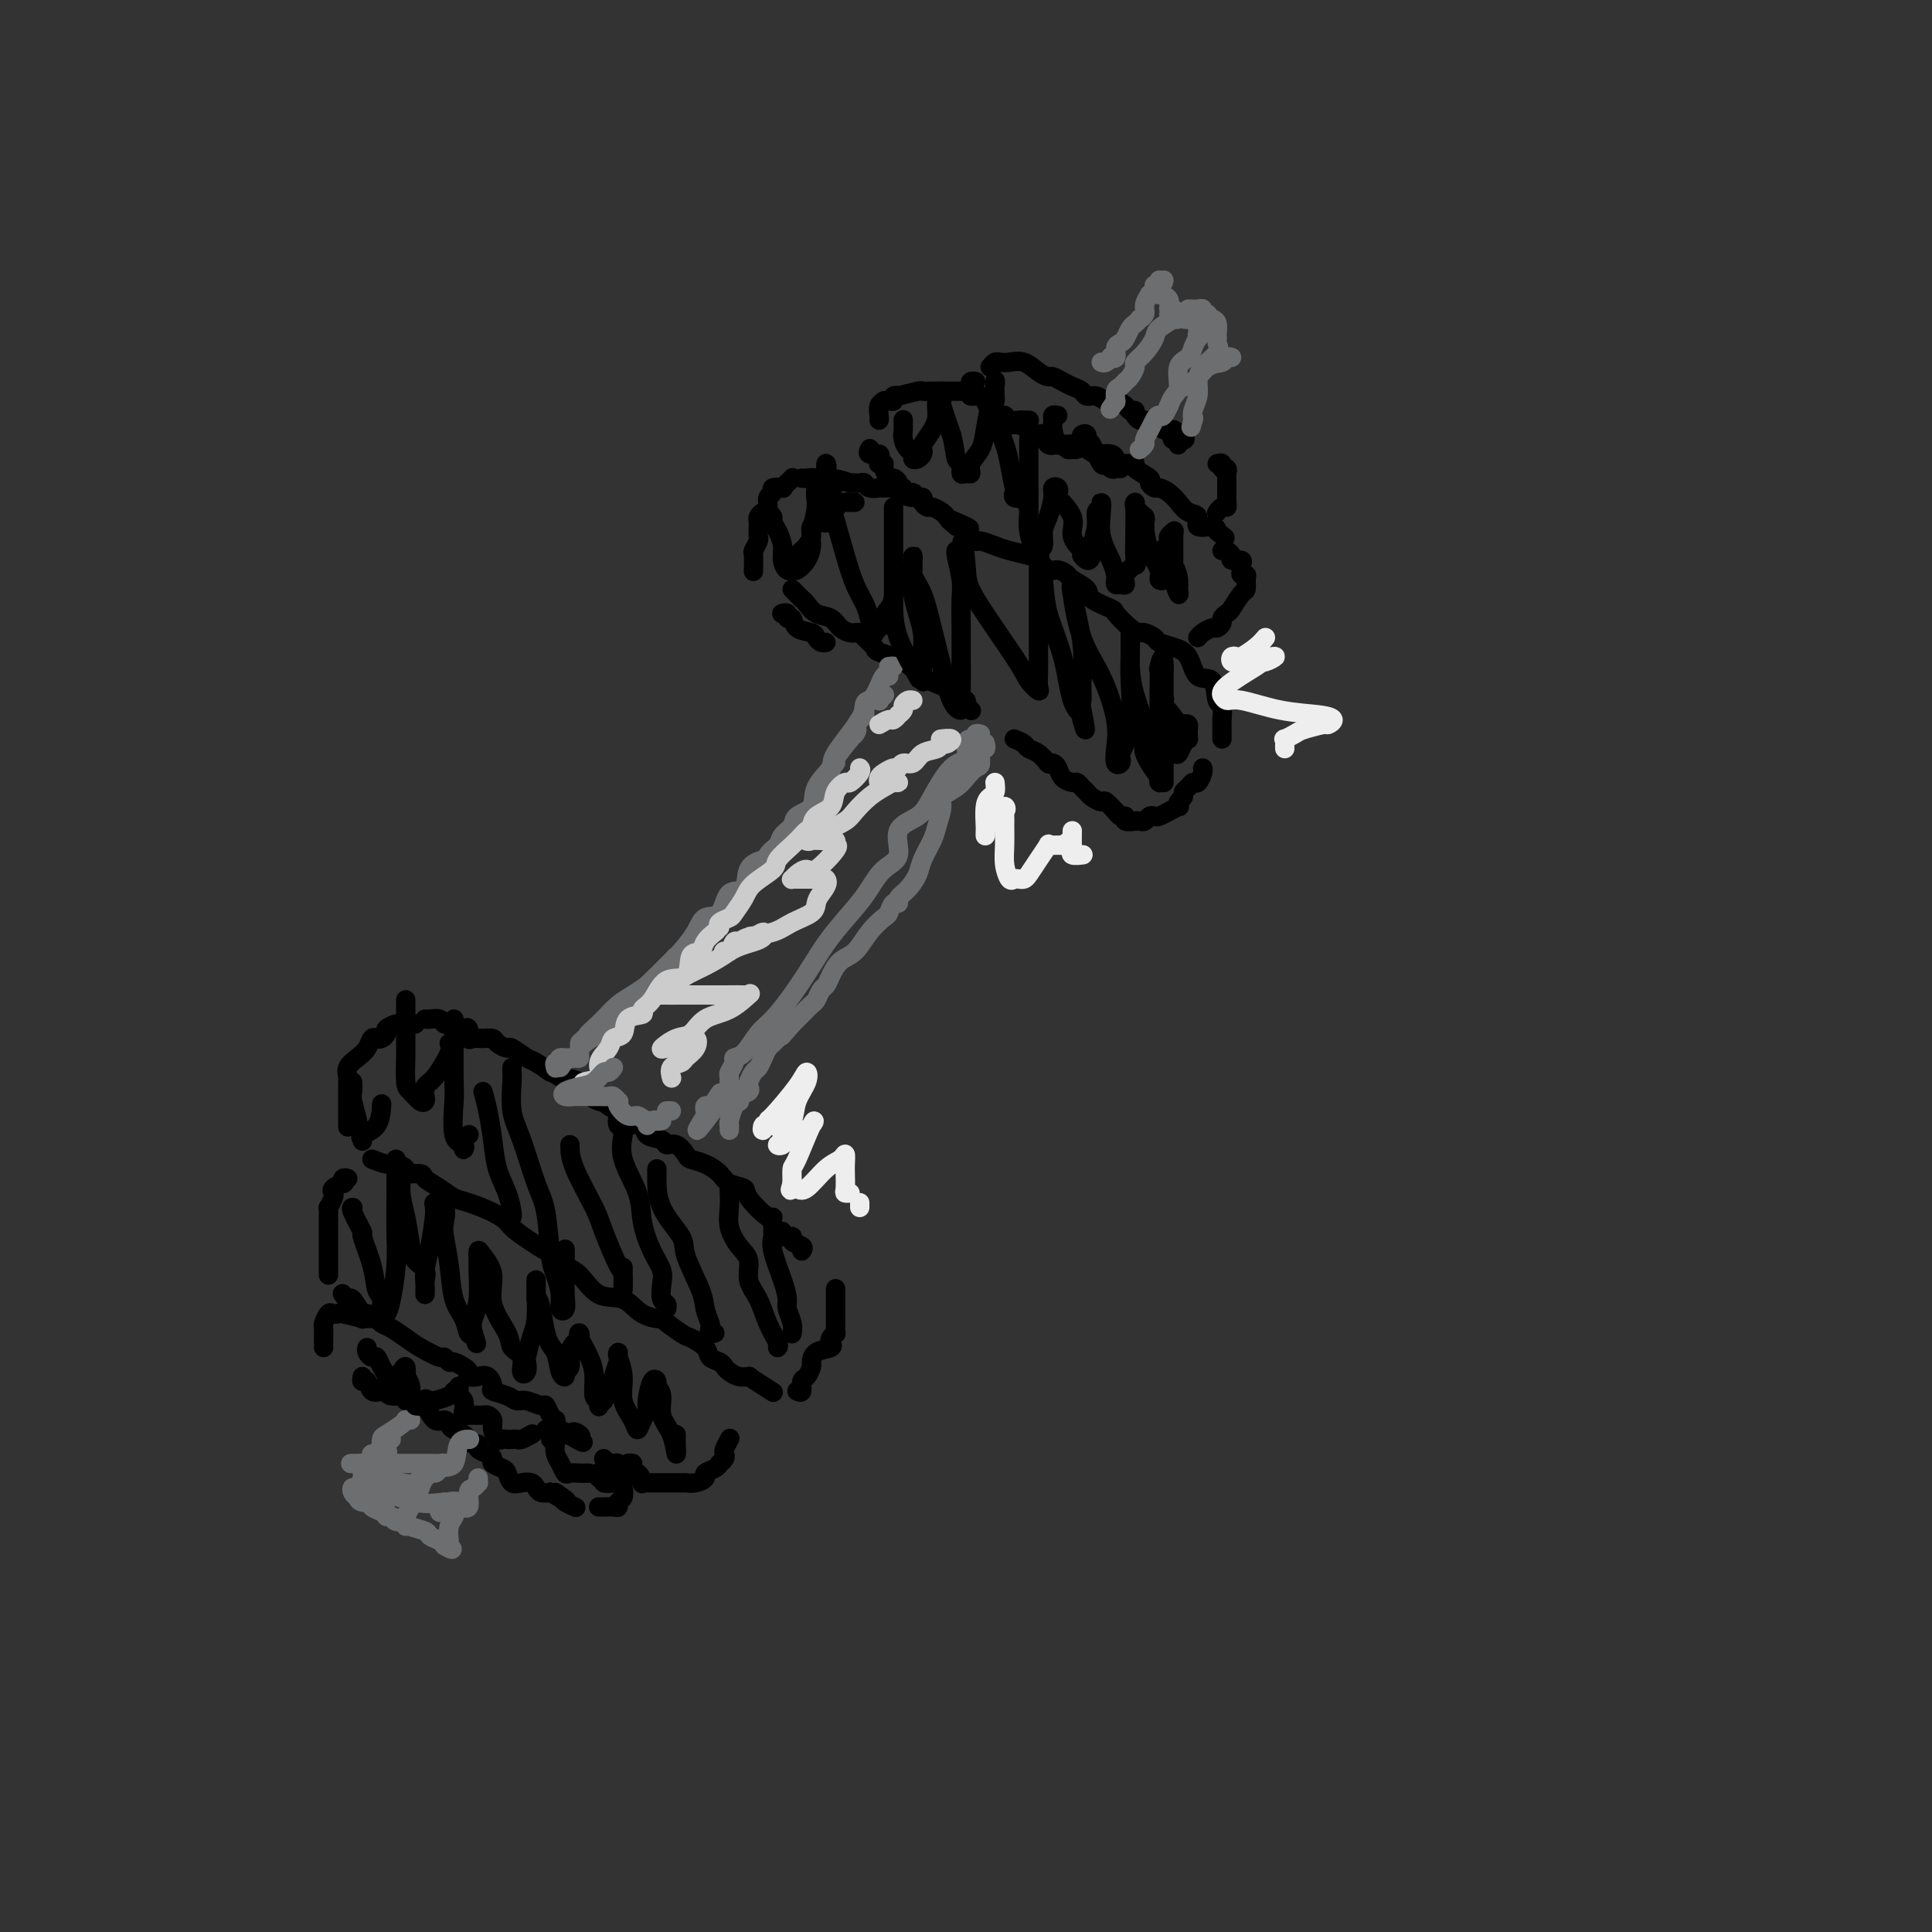 <svg viewBox='0 0 400 400' version='1.1' xmlns='http://www.w3.org/2000/svg' xmlns:xlink='http://www.w3.org/1999/xlink'><rect x="0" y="0" width="400" height="400" fill="#333333" stroke="none"/><g fill='none' stroke='rgb(0,0,0)' stroke-width='4' stroke-linecap='round' stroke-linejoin='round'><path d='M86,212c-0.336,0.002 -0.672,0.003 -1,0c-0.328,-0.003 -0.647,-0.012 -1,0c-0.353,0.012 -0.739,0.045 -1,0c-0.261,-0.045 -0.399,-0.169 -1,0c-0.601,0.169 -1.667,0.632 -2,1c-0.333,0.368 0.066,0.640 0,1c-0.066,0.360 -0.598,0.806 -1,1c-0.402,0.194 -0.676,0.135 -1,0c-0.324,-0.135 -0.700,-0.345 -1,0c-0.300,0.345 -0.525,1.245 -1,2c-0.475,0.755 -1.199,1.363 -2,2c-0.801,0.637 -1.679,1.302 -2,2c-0.321,0.698 -0.086,1.430 0,2c0.086,0.570 0.023,0.978 0,1c-0.023,0.022 -0.006,-0.343 0,0c0.006,0.343 0.002,1.396 0,2c-0.002,0.604 -0.000,0.761 0,1c0.000,0.239 0.000,0.559 0,1c-0.000,0.441 -0.000,1.003 0,2c0.000,0.997 0.000,2.428 0,3c-0.000,0.572 -0.000,0.286 0,0'/><path d='M77,240c1.108,0.445 2.217,0.889 3,1c0.783,0.111 1.241,-0.112 2,0c0.759,0.112 1.820,0.557 2,1c0.180,0.443 -0.520,0.882 0,1c0.520,0.118 2.262,-0.085 3,0c0.738,0.085 0.473,0.459 1,1c0.527,0.541 1.847,1.248 3,2c1.153,0.752 2.139,1.550 3,2c0.861,0.450 1.597,0.552 3,1c1.403,0.448 3.475,1.243 5,2c1.525,0.757 2.505,1.477 3,2c0.495,0.523 0.505,0.847 2,2c1.495,1.153 4.474,3.133 6,4c1.526,0.867 1.598,0.622 2,1c0.402,0.378 1.134,1.379 2,2c0.866,0.621 1.866,0.861 3,2c1.134,1.139 2.401,3.178 4,4c1.599,0.822 3.528,0.427 5,1c1.472,0.573 2.486,2.113 4,3c1.514,0.887 3.527,1.119 4,1c0.473,-0.119 -0.593,-0.589 0,0c0.593,0.589 2.845,2.238 4,3c1.155,0.762 1.213,0.638 2,1c0.787,0.362 2.304,1.210 3,2c0.696,0.790 0.570,1.522 1,2c0.430,0.478 1.415,0.703 2,1c0.585,0.297 0.770,0.668 1,1c0.230,0.332 0.505,0.625 1,1c0.495,0.375 1.210,0.832 2,1c0.790,0.168 1.654,0.048 2,0c0.346,-0.048 0.173,-0.024 0,0'/><path d='M155,285c8.833,5.667 4.417,2.833 0,0'/><path d='M165,288c0.445,0.211 0.889,0.423 1,0c0.111,-0.423 -0.113,-1.479 0,-2c0.113,-0.521 0.563,-0.507 1,-1c0.437,-0.493 0.860,-1.494 1,-2c0.140,-0.506 -0.002,-0.516 0,-1c0.002,-0.484 0.148,-1.440 1,-2c0.852,-0.560 2.410,-0.723 3,-1c0.590,-0.277 0.211,-0.670 0,-1c-0.211,-0.330 -0.253,-0.599 0,-1c0.253,-0.401 0.800,-0.935 1,-1c0.200,-0.065 0.054,0.337 0,0c-0.054,-0.337 -0.014,-1.414 0,-2c0.014,-0.586 0.004,-0.682 0,-1c-0.004,-0.318 -0.001,-0.857 0,-1c0.001,-0.143 0.000,0.112 0,0c-0.000,-0.112 -0.000,-0.591 0,-1c0.000,-0.409 0.000,-0.749 0,-1c-0.000,-0.251 -0.000,-0.414 0,-1c0.000,-0.586 0.000,-1.596 0,-2c-0.000,-0.404 -0.000,-0.202 0,0'/><path d='M166,259c0.243,-0.342 0.486,-0.684 0,-1c-0.486,-0.316 -1.702,-0.606 -2,-1c-0.298,-0.394 0.323,-0.892 0,-1c-0.323,-0.108 -1.589,0.173 -2,0c-0.411,-0.173 0.034,-0.799 0,-1c-0.034,-0.201 -0.546,0.024 -1,0c-0.454,-0.024 -0.851,-0.297 -1,-1c-0.149,-0.703 -0.050,-1.837 0,-2c0.050,-0.163 0.050,0.644 -1,0c-1.050,-0.644 -3.151,-2.740 -4,-4c-0.849,-1.260 -0.445,-1.686 -1,-2c-0.555,-0.314 -2.070,-0.517 -3,-1c-0.930,-0.483 -1.274,-1.248 -2,-2c-0.726,-0.752 -1.834,-1.493 -3,-2c-1.166,-0.507 -2.390,-0.780 -3,-1c-0.610,-0.220 -0.605,-0.386 -1,-1c-0.395,-0.614 -1.189,-1.674 -2,-2c-0.811,-0.326 -1.638,0.084 -2,0c-0.362,-0.084 -0.258,-0.662 -1,-1c-0.742,-0.338 -2.329,-0.437 -3,-1c-0.671,-0.563 -0.427,-1.590 -1,-2c-0.573,-0.410 -1.964,-0.204 -3,0c-1.036,0.204 -1.717,0.404 -2,0c-0.283,-0.404 -0.168,-1.413 0,-2c0.168,-0.587 0.388,-0.751 0,-1c-0.388,-0.249 -1.383,-0.581 -2,-1c-0.617,-0.419 -0.856,-0.924 -1,-1c-0.144,-0.076 -0.193,0.279 -1,0c-0.807,-0.279 -2.371,-1.190 -3,-2c-0.629,-0.810 -0.323,-1.517 -1,-2c-0.677,-0.483 -2.339,-0.741 -4,-1'/><path d='M116,223c-5.396,-3.206 -2.386,-1.223 -2,-1c0.386,0.223 -1.851,-1.316 -3,-2c-1.149,-0.684 -1.210,-0.513 -2,-1c-0.790,-0.487 -2.308,-1.633 -3,-2c-0.692,-0.367 -0.556,0.045 -1,0c-0.444,-0.045 -1.468,-0.546 -2,-1c-0.532,-0.454 -0.572,-0.861 -1,-1c-0.428,-0.139 -1.242,-0.009 -2,0c-0.758,0.009 -1.459,-0.102 -2,0c-0.541,0.102 -0.922,0.415 -1,0c-0.078,-0.415 0.148,-1.560 0,-2c-0.148,-0.440 -0.669,-0.174 -1,0c-0.331,0.174 -0.474,0.257 -1,0c-0.526,-0.257 -1.437,-0.853 -2,-1c-0.563,-0.147 -0.778,0.157 -1,0c-0.222,-0.157 -0.452,-0.774 -1,-1c-0.548,-0.226 -1.415,-0.061 -2,0c-0.585,0.061 -0.888,0.016 -1,0c-0.112,-0.016 -0.032,-0.005 0,0c0.032,0.005 0.016,0.002 0,0'/><path d='M72,244c-0.407,-0.119 -0.813,-0.239 -1,0c-0.187,0.239 -0.154,0.836 0,1c0.154,0.164 0.430,-0.106 0,0c-0.430,0.106 -1.565,0.587 -2,1c-0.435,0.413 -0.169,0.756 0,1c0.169,0.244 0.241,0.389 0,1c-0.241,0.611 -0.797,1.689 -1,2c-0.203,0.311 -0.054,-0.146 0,0c0.054,0.146 0.015,0.894 0,2c-0.015,1.106 -0.004,2.572 0,3c0.004,0.428 0.001,-0.180 0,0c-0.001,0.180 -0.000,1.148 0,2c0.000,0.852 0.000,1.586 0,2c-0.000,0.414 -0.000,0.507 0,1c0.000,0.493 0.000,1.386 0,2c-0.000,0.614 -0.000,0.948 0,1c0.000,0.052 0.000,-0.178 0,0c-0.000,0.178 -0.000,0.765 0,1c0.000,0.235 0.000,0.117 0,0'/><path d='M71,268c-0.098,-0.138 -0.196,-0.276 0,0c0.196,0.276 0.686,0.967 1,1c0.314,0.033 0.451,-0.590 1,0c0.549,0.590 1.511,2.395 2,3c0.489,0.605 0.504,0.011 1,0c0.496,-0.011 1.471,0.563 2,1c0.529,0.437 0.611,0.738 1,1c0.389,0.262 1.084,0.486 2,1c0.916,0.514 2.052,1.319 3,2c0.948,0.681 1.706,1.239 3,2c1.294,0.761 3.124,1.723 4,2c0.876,0.277 0.799,-0.133 1,0c0.201,0.133 0.679,0.810 1,1c0.321,0.190 0.484,-0.106 1,0c0.516,0.106 1.384,0.615 2,1c0.616,0.385 0.978,0.646 1,1c0.022,0.354 -0.298,0.802 0,1c0.298,0.198 1.214,0.147 2,0c0.786,-0.147 1.443,-0.389 2,0c0.557,0.389 1.016,1.410 1,2c-0.016,0.590 -0.505,0.751 0,1c0.505,0.249 2.005,0.587 3,1c0.995,0.413 1.485,0.902 2,1c0.515,0.098 1.056,-0.194 2,0c0.944,0.194 2.292,0.874 3,1c0.708,0.126 0.778,-0.303 1,0c0.222,0.303 0.598,1.338 1,2c0.402,0.662 0.829,0.951 1,1c0.171,0.049 0.084,-0.141 0,0c-0.084,0.141 -0.167,0.612 0,1c0.167,0.388 0.583,0.694 1,1'/><path d='M116,296c7.581,4.574 4.032,2.010 3,1c-1.032,-1.010 0.453,-0.464 1,0c0.547,0.464 0.156,0.847 0,1c-0.156,0.153 -0.078,0.077 0,0'/><path d='M125,302c0.338,0.416 0.675,0.831 1,1c0.325,0.169 0.637,0.091 1,0c0.363,-0.091 0.776,-0.196 1,0c0.224,0.196 0.259,0.694 1,1c0.741,0.306 2.187,0.422 3,1c0.813,0.578 0.992,1.619 1,2c0.008,0.381 -0.155,0.102 0,0c0.155,-0.102 0.626,-0.027 1,0c0.374,0.027 0.649,0.007 1,0c0.351,-0.007 0.778,-0.002 1,0c0.222,0.002 0.240,0.000 1,0c0.760,-0.000 2.262,0.001 3,0c0.738,-0.001 0.714,-0.003 1,0c0.286,0.003 0.884,0.012 1,0c0.116,-0.012 -0.250,-0.044 0,0c0.250,0.044 1.115,0.166 2,0c0.885,-0.166 1.791,-0.618 2,-1c0.209,-0.382 -0.280,-0.694 0,-1c0.280,-0.306 1.329,-0.607 2,-1c0.671,-0.393 0.963,-0.878 1,-1c0.037,-0.122 -0.183,0.117 0,0c0.183,-0.117 0.767,-0.592 1,-1c0.233,-0.408 0.114,-0.748 0,-1c-0.114,-0.252 -0.223,-0.414 0,-1c0.223,-0.586 0.778,-1.596 1,-2c0.222,-0.404 0.111,-0.202 0,0'/><path d='M79,273c-0.052,0.008 -0.104,0.016 -1,0c-0.896,-0.016 -2.635,-0.056 -3,0c-0.365,0.056 0.646,0.209 0,0c-0.646,-0.209 -2.947,-0.781 -4,-1c-1.053,-0.219 -0.856,-0.084 -1,0c-0.144,0.084 -0.627,0.116 -1,0c-0.373,-0.116 -0.636,-0.382 -1,0c-0.364,0.382 -0.830,1.412 -1,2c-0.170,0.588 -0.046,0.736 0,1c0.046,0.264 0.012,0.645 0,1c-0.012,0.355 -0.003,0.683 0,1c0.003,0.317 0.001,0.624 0,1c-0.001,0.376 -0.000,0.822 0,1c0.000,0.178 0.000,0.089 0,0'/><path d='M75,285c-0.097,0.483 -0.194,0.965 0,1c0.194,0.035 0.680,-0.379 1,0c0.320,0.379 0.476,1.551 1,2c0.524,0.449 1.417,0.177 2,0c0.583,-0.177 0.856,-0.258 1,0c0.144,0.258 0.160,0.854 1,1c0.840,0.146 2.504,-0.160 3,0c0.496,0.160 -0.176,0.784 0,1c0.176,0.216 1.199,0.022 2,0c0.801,-0.022 1.379,0.126 2,1c0.621,0.874 1.283,2.472 2,3c0.717,0.528 1.487,-0.013 2,0c0.513,0.013 0.767,0.582 1,1c0.233,0.418 0.445,0.686 1,1c0.555,0.314 1.453,0.676 2,1c0.547,0.324 0.741,0.612 1,1c0.259,0.388 0.581,0.878 1,1c0.419,0.122 0.933,-0.122 1,0c0.067,0.122 -0.315,0.610 0,1c0.315,0.390 1.327,0.681 2,1c0.673,0.319 1.006,0.667 1,1c-0.006,0.333 -0.350,0.650 0,1c0.350,0.350 1.393,0.734 2,1c0.607,0.266 0.779,0.414 1,1c0.221,0.586 0.492,1.611 1,2c0.508,0.389 1.252,0.143 2,0c0.748,-0.143 1.499,-0.183 2,0c0.501,0.183 0.750,0.588 1,1c0.250,0.412 0.500,0.832 1,1c0.500,0.168 1.250,0.084 2,0'/><path d='M114,309c6.207,3.664 2.224,0.824 1,0c-1.224,-0.824 0.311,0.367 1,1c0.689,0.633 0.532,0.709 1,1c0.468,0.291 1.562,0.797 2,1c0.438,0.203 0.219,0.101 0,0'/><path d='M124,312c-0.061,-0.002 -0.123,-0.004 0,0c0.123,0.004 0.429,0.013 1,0c0.571,-0.013 1.407,-0.049 2,0c0.593,0.049 0.942,0.183 1,0c0.058,-0.183 -0.177,-0.683 0,-1c0.177,-0.317 0.766,-0.452 1,-1c0.234,-0.548 0.114,-1.510 0,-2c-0.114,-0.490 -0.223,-0.510 0,-1c0.223,-0.490 0.778,-1.452 1,-2c0.222,-0.548 0.111,-0.683 0,-1c-0.111,-0.317 -0.222,-0.816 0,-1c0.222,-0.184 0.778,-0.053 1,0c0.222,0.053 0.111,0.026 0,0'/><path d='M177,104c-0.763,-0.008 -1.525,-0.017 -2,0c-0.475,0.017 -0.661,0.058 -1,0c-0.339,-0.058 -0.831,-0.215 -1,0c-0.169,0.215 -0.017,0.801 0,1c0.017,0.199 -0.102,0.010 0,0c0.102,-0.010 0.426,0.157 0,0c-0.426,-0.157 -1.602,-0.639 -2,0c-0.398,0.639 -0.019,2.398 0,3c0.019,0.602 -0.323,0.045 -1,0c-0.677,-0.045 -1.688,0.422 -2,1c-0.312,0.578 0.074,1.268 0,2c-0.074,0.732 -0.608,1.506 -1,2c-0.392,0.494 -0.641,0.707 -1,1c-0.359,0.293 -0.828,0.666 -1,1c-0.172,0.334 -0.046,0.628 0,1c0.046,0.372 0.013,0.820 0,1c-0.013,0.180 -0.007,0.090 0,0'/><path d='M164,122c0.329,0.325 0.658,0.649 1,1c0.342,0.351 0.696,0.727 1,1c0.304,0.273 0.557,0.441 1,1c0.443,0.559 1.074,1.509 2,2c0.926,0.491 2.146,0.523 3,1c0.854,0.477 1.341,1.398 2,2c0.659,0.602 1.491,0.886 2,1c0.509,0.114 0.696,0.057 1,0c0.304,-0.057 0.724,-0.115 1,0c0.276,0.115 0.407,0.404 1,1c0.593,0.596 1.647,1.497 2,2c0.353,0.503 0.006,0.606 1,1c0.994,0.394 3.331,1.080 5,2c1.669,0.920 2.672,2.074 4,3c1.328,0.926 2.983,1.625 4,2c1.017,0.375 1.396,0.425 2,1c0.604,0.575 1.434,1.674 2,2c0.566,0.326 0.870,-0.123 1,0c0.130,0.123 0.086,0.816 0,1c-0.086,0.184 -0.216,-0.143 0,0c0.216,0.143 0.776,0.755 1,1c0.224,0.245 0.112,0.122 0,0'/><path d='M210,153c0.777,0.323 1.553,0.647 2,1c0.447,0.353 0.564,0.736 1,1c0.436,0.264 1.192,0.410 2,1c0.808,0.590 1.670,1.624 2,2c0.330,0.376 0.129,0.093 0,0c-0.129,-0.093 -0.185,0.003 0,0c0.185,-0.003 0.613,-0.107 1,0c0.387,0.107 0.734,0.424 1,1c0.266,0.576 0.453,1.411 1,2c0.547,0.589 1.455,0.931 2,1c0.545,0.069 0.728,-0.135 1,0c0.272,0.135 0.635,0.608 1,1c0.365,0.392 0.732,0.701 1,1c0.268,0.299 0.435,0.587 1,1c0.565,0.413 1.527,0.952 2,1c0.473,0.048 0.457,-0.395 1,0c0.543,0.395 1.646,1.626 2,2c0.354,0.374 -0.041,-0.110 0,0c0.041,0.110 0.519,0.814 1,1c0.481,0.186 0.964,-0.146 1,0c0.036,0.146 -0.375,0.770 0,1c0.375,0.230 1.536,0.066 2,0c0.464,-0.066 0.232,-0.033 0,0'/><path d='M235,170c0.333,-0.030 0.666,-0.060 1,0c0.334,0.060 0.669,0.209 1,0c0.331,-0.209 0.656,-0.778 1,-1c0.344,-0.222 0.705,-0.097 1,0c0.295,0.097 0.523,0.167 1,0c0.477,-0.167 1.204,-0.569 2,-1c0.796,-0.431 1.663,-0.889 2,-1c0.337,-0.111 0.146,0.125 0,0c-0.146,-0.125 -0.246,-0.612 0,-1c0.246,-0.388 0.839,-0.677 1,-1c0.161,-0.323 -0.111,-0.682 0,-1c0.111,-0.318 0.604,-0.597 1,-1c0.396,-0.403 0.694,-0.931 1,-1c0.306,-0.069 0.618,0.322 1,0c0.382,-0.322 0.834,-1.356 1,-2c0.166,-0.644 0.048,-0.898 0,-1c-0.048,-0.102 -0.024,-0.051 0,0'/><path d='M253,153c0.001,-0.338 0.001,-0.676 0,-1c-0.001,-0.324 -0.004,-0.633 0,-1c0.004,-0.367 0.014,-0.793 0,-1c-0.014,-0.207 -0.052,-0.196 0,-1c0.052,-0.804 0.195,-2.425 0,-3c-0.195,-0.575 -0.726,-0.104 -1,-1c-0.274,-0.896 -0.291,-3.157 -1,-4c-0.709,-0.843 -2.111,-0.267 -3,-1c-0.889,-0.733 -1.264,-2.775 -2,-4c-0.736,-1.225 -1.832,-1.635 -3,-2c-1.168,-0.365 -2.409,-0.687 -3,-1c-0.591,-0.313 -0.534,-0.616 -1,-1c-0.466,-0.384 -1.455,-0.847 -2,-1c-0.545,-0.153 -0.644,0.006 -1,0c-0.356,-0.006 -0.968,-0.175 -2,-1c-1.032,-0.825 -2.483,-2.305 -3,-3c-0.517,-0.695 -0.098,-0.606 -1,-1c-0.902,-0.394 -3.123,-1.273 -4,-2c-0.877,-0.727 -0.409,-1.303 -1,-2c-0.591,-0.697 -2.242,-1.514 -3,-2c-0.758,-0.486 -0.624,-0.641 -1,-1c-0.376,-0.359 -1.262,-0.922 -2,-1c-0.738,-0.078 -1.327,0.330 -2,0c-0.673,-0.330 -1.431,-1.399 -2,-2c-0.569,-0.601 -0.950,-0.734 -2,-1c-1.050,-0.266 -2.770,-0.665 -4,-1c-1.230,-0.335 -1.969,-0.605 -3,-1c-1.031,-0.395 -2.355,-0.914 -3,-1c-0.645,-0.086 -0.613,0.261 -1,0c-0.387,-0.261 -1.194,-1.131 -2,-2'/><path d='M200,110c-7.068,-4.245 -1.740,-1.859 0,-1c1.740,0.859 -0.110,0.189 -1,0c-0.890,-0.189 -0.820,0.103 -1,0c-0.180,-0.103 -0.611,-0.601 -1,-1c-0.389,-0.399 -0.735,-0.698 -1,-1c-0.265,-0.302 -0.448,-0.607 -1,-1c-0.552,-0.393 -1.473,-0.875 -2,-1c-0.527,-0.125 -0.661,0.107 -1,0c-0.339,-0.107 -0.885,-0.554 -1,-1c-0.115,-0.446 0.201,-0.890 0,-1c-0.201,-0.110 -0.918,0.114 -2,0c-1.082,-0.114 -2.527,-0.566 -3,-1c-0.473,-0.434 0.027,-0.848 0,-1c-0.027,-0.152 -0.580,-0.041 -1,0c-0.420,0.041 -0.708,0.012 -1,0c-0.292,-0.012 -0.589,-0.007 -1,0c-0.411,0.007 -0.936,0.016 -1,0c-0.064,-0.016 0.333,-0.057 0,0c-0.333,0.057 -1.395,0.211 -2,0c-0.605,-0.211 -0.753,-0.789 -1,-1c-0.247,-0.211 -0.592,-0.057 -1,0c-0.408,0.057 -0.879,0.015 -1,0c-0.121,-0.015 0.108,-0.004 0,0c-0.108,0.004 -0.554,0.002 -1,0'/><path d='M176,100c-4.373,-1.563 -3.305,-0.471 -3,0c0.305,0.471 -0.153,0.322 -1,0c-0.847,-0.322 -2.083,-0.818 -3,-1c-0.917,-0.182 -1.516,-0.049 -2,0c-0.484,0.049 -0.853,0.014 -1,0c-0.147,-0.014 -0.074,-0.007 0,0'/><path d='M164,99c0.078,-0.083 0.157,-0.167 0,0c-0.157,0.167 -0.549,0.584 -1,1c-0.451,0.416 -0.962,0.831 -1,1c-0.038,0.169 0.397,0.090 0,0c-0.397,-0.090 -1.626,-0.193 -2,0c-0.374,0.193 0.106,0.682 0,1c-0.106,0.318 -0.799,0.467 -1,1c-0.201,0.533 0.090,1.451 0,2c-0.090,0.549 -0.560,0.728 -1,1c-0.440,0.272 -0.849,0.635 -1,1c-0.151,0.365 -0.044,0.732 0,1c0.044,0.268 0.026,0.437 0,1c-0.026,0.563 -0.060,1.521 0,2c0.060,0.479 0.212,0.478 0,1c-0.212,0.522 -0.789,1.565 -1,2c-0.211,0.435 -0.057,0.261 0,1c0.057,0.739 0.015,2.391 0,3c-0.015,0.609 -0.004,0.174 0,0c0.004,-0.174 0.002,-0.087 0,0'/><path d='M162,127c-0.121,0.034 -0.242,0.068 0,0c0.242,-0.068 0.846,-0.240 1,0c0.154,0.240 -0.141,0.890 0,1c0.141,0.110 0.720,-0.321 1,0c0.280,0.321 0.261,1.392 1,2c0.739,0.608 2.237,0.751 3,1c0.763,0.249 0.792,0.603 1,1c0.208,0.397 0.594,0.838 1,1c0.406,0.162 0.830,0.046 1,0c0.170,-0.046 0.085,-0.023 0,0'/><path d='M191,104c0.100,-0.455 0.200,-0.911 0,-1c-0.200,-0.089 -0.698,0.187 -1,0c-0.302,-0.187 -0.406,-0.837 -1,-1c-0.594,-0.163 -1.679,0.162 -2,0c-0.321,-0.162 0.122,-0.812 0,-1c-0.122,-0.188 -0.807,0.087 -1,0c-0.193,-0.087 0.107,-0.535 0,-1c-0.107,-0.465 -0.621,-0.948 -1,-1c-0.379,-0.052 -0.623,0.327 -1,0c-0.377,-0.327 -0.886,-1.358 -1,-2c-0.114,-0.642 0.168,-0.894 0,-1c-0.168,-0.106 -0.785,-0.066 -1,0c-0.215,0.066 -0.030,0.158 0,0c0.030,-0.158 -0.097,-0.564 0,-1c0.097,-0.436 0.418,-0.900 0,-1c-0.418,-0.100 -1.574,0.165 -2,0c-0.426,-0.165 -0.122,-0.762 0,-1c0.122,-0.238 0.061,-0.119 0,0'/><path d='M182,87c0.032,-0.227 0.064,-0.453 0,-1c-0.064,-0.547 -0.223,-1.413 0,-2c0.223,-0.587 0.829,-0.893 1,-1c0.171,-0.107 -0.093,-0.015 0,0c0.093,0.015 0.543,-0.048 1,0c0.457,0.048 0.922,0.205 1,0c0.078,-0.205 -0.230,-0.773 0,-1c0.230,-0.227 0.996,-0.113 1,0c0.004,0.113 -0.756,0.227 0,0c0.756,-0.227 3.028,-0.793 4,-1c0.972,-0.207 0.644,-0.056 1,0c0.356,0.056 1.395,0.015 2,0c0.605,-0.015 0.775,-0.004 1,0c0.225,0.004 0.504,0.001 1,0c0.496,-0.001 1.211,-0.000 2,0c0.789,0.000 1.654,0.000 2,0c0.346,-0.000 0.173,-0.000 0,0'/><path d='M209,88c0.612,-0.083 1.225,-0.165 2,0c0.775,0.165 1.713,0.578 2,1c0.287,0.422 -0.079,0.853 0,1c0.079,0.147 0.601,0.011 1,0c0.399,-0.011 0.674,0.102 1,0c0.326,-0.102 0.701,-0.420 1,0c0.299,0.420 0.521,1.579 1,2c0.479,0.421 1.215,0.103 2,0c0.785,-0.103 1.618,0.010 2,0c0.382,-0.010 0.313,-0.142 1,0c0.687,0.142 2.132,0.559 3,1c0.868,0.441 1.160,0.907 2,1c0.840,0.093 2.227,-0.185 3,0c0.773,0.185 0.931,0.834 1,1c0.069,0.166 0.047,-0.152 0,0c-0.047,0.152 -0.121,0.775 0,1c0.121,0.225 0.436,0.053 1,0c0.564,-0.053 1.376,0.013 2,0c0.624,-0.013 1.060,-0.105 1,0c-0.060,0.105 -0.616,0.406 0,1c0.616,0.594 2.406,1.482 3,2c0.594,0.518 -0.006,0.666 0,1c0.006,0.334 0.620,0.853 1,1c0.380,0.147 0.527,-0.078 1,0c0.473,0.078 1.273,0.459 2,1c0.727,0.541 1.382,1.240 2,2c0.618,0.760 1.199,1.579 2,2c0.801,0.421 1.823,0.443 2,1c0.177,0.557 -0.491,1.650 0,2c0.491,0.350 2.140,-0.043 3,0c0.860,0.043 0.930,0.521 1,1'/><path d='M252,110c2.833,2.333 1.417,1.167 0,0'/><path d='M253,114c0.457,0.022 0.915,0.043 1,0c0.085,-0.043 -0.202,-0.152 0,0c0.202,0.152 0.891,0.565 1,1c0.109,0.435 -0.364,0.891 0,1c0.364,0.109 1.566,-0.129 2,0c0.434,0.129 0.102,0.625 0,1c-0.102,0.375 0.026,0.630 0,1c-0.026,0.370 -0.205,0.857 0,1c0.205,0.143 0.794,-0.056 1,0c0.206,0.056 0.028,0.368 0,1c-0.028,0.632 0.094,1.584 0,2c-0.094,0.416 -0.402,0.296 -1,1c-0.598,0.704 -1.484,2.231 -2,3c-0.516,0.769 -0.662,0.780 -1,1c-0.338,0.220 -0.868,0.650 -1,1c-0.132,0.350 0.133,0.619 0,1c-0.133,0.381 -0.663,0.873 -1,1c-0.337,0.127 -0.482,-0.110 -1,0c-0.518,0.110 -1.409,0.568 -2,1c-0.591,0.432 -0.883,0.838 -1,1c-0.117,0.162 -0.058,0.081 0,0'/><path d='M213,87c0.097,-0.002 0.195,-0.005 0,0c-0.195,0.005 -0.682,0.017 -1,0c-0.318,-0.017 -0.466,-0.061 -1,0c-0.534,0.061 -1.452,0.229 -2,0c-0.548,-0.229 -0.725,-0.854 -1,-1c-0.275,-0.146 -0.648,0.186 -1,0c-0.352,-0.186 -0.685,-0.891 -1,-1c-0.315,-0.109 -0.614,0.378 -1,0c-0.386,-0.378 -0.860,-1.621 -1,-2c-0.140,-0.379 0.054,0.106 0,0c-0.054,-0.106 -0.355,-0.803 -1,-1c-0.645,-0.197 -1.633,0.105 -2,0c-0.367,-0.105 -0.112,-0.616 0,-1c0.112,-0.384 0.082,-0.639 0,-1c-0.082,-0.361 -0.214,-0.828 0,-1c0.214,-0.172 0.776,-0.049 1,0c0.224,0.049 0.112,0.025 0,0'/><path d='M205,76c0.351,-0.419 0.702,-0.838 1,-1c0.298,-0.162 0.542,-0.068 1,0c0.458,0.068 1.130,0.108 2,0c0.870,-0.108 1.938,-0.366 3,0c1.062,0.366 2.119,1.355 3,2c0.881,0.645 1.588,0.946 2,1c0.412,0.054 0.529,-0.139 1,0c0.471,0.139 1.295,0.611 2,1c0.705,0.389 1.291,0.697 2,1c0.709,0.303 1.541,0.602 2,1c0.459,0.398 0.547,0.894 1,1c0.453,0.106 1.273,-0.178 2,0c0.727,0.178 1.362,0.817 2,1c0.638,0.183 1.280,-0.092 2,0c0.720,0.092 1.517,0.551 2,1c0.483,0.449 0.652,0.890 1,1c0.348,0.110 0.875,-0.110 1,0c0.125,0.110 -0.153,0.550 0,1c0.153,0.450 0.737,0.909 1,1c0.263,0.091 0.206,-0.186 1,0c0.794,0.186 2.440,0.833 3,1c0.560,0.167 0.035,-0.147 0,0c-0.035,0.147 0.418,0.756 1,1c0.582,0.244 1.291,0.122 2,0'/><path d='M243,89c4.735,2.635 1.073,2.222 0,2c-1.073,-0.222 0.442,-0.252 1,0c0.558,0.252 0.159,0.786 0,1c-0.159,0.214 -0.080,0.107 0,0'/><path d='M252,96c0.453,-0.120 0.906,-0.239 1,0c0.094,0.239 -0.171,0.837 0,1c0.171,0.163 0.778,-0.110 1,0c0.222,0.110 0.060,0.603 0,1c-0.060,0.397 -0.016,0.697 0,1c0.016,0.303 0.004,0.610 0,1c-0.004,0.390 -0.000,0.865 0,1c0.000,0.135 -0.003,-0.070 0,0c0.003,0.070 0.011,0.415 0,1c-0.011,0.585 -0.042,1.411 0,2c0.042,0.589 0.155,0.941 0,1c-0.155,0.059 -0.580,-0.177 -1,0c-0.420,0.177 -0.834,0.765 -1,1c-0.166,0.235 -0.083,0.118 0,0'/></g>
<g fill='none' stroke='rgb(109,110,112)' stroke-width='4' stroke-linecap='round' stroke-linejoin='round'><path d='M184,138c0.541,-0.075 1.082,-0.150 1,0c-0.082,0.150 -0.786,0.526 -1,1c-0.214,0.474 0.063,1.046 0,1c-0.063,-0.046 -0.466,-0.710 -1,0c-0.534,0.710 -1.198,2.793 -2,4c-0.802,1.207 -1.743,1.536 -2,2c-0.257,0.464 0.169,1.062 -1,3c-1.169,1.938 -3.932,5.215 -5,7c-1.068,1.785 -0.442,2.078 -1,3c-0.558,0.922 -2.300,2.474 -3,4c-0.700,1.526 -0.357,3.028 -1,4c-0.643,0.972 -2.270,1.414 -3,2c-0.730,0.586 -0.562,1.315 -1,2c-0.438,0.685 -1.484,1.324 -2,2c-0.516,0.676 -0.504,1.388 -1,2c-0.496,0.612 -1.500,1.123 -2,2c-0.500,0.877 -0.496,2.119 -1,3c-0.504,0.881 -1.514,1.400 -2,2c-0.486,0.600 -0.446,1.282 -1,2c-0.554,0.718 -1.700,1.473 -3,3c-1.300,1.527 -2.753,3.827 -4,5c-1.247,1.173 -2.287,1.220 -3,2c-0.713,0.780 -1.100,2.292 -2,3c-0.900,0.708 -2.313,0.613 -3,1c-0.687,0.387 -0.648,1.258 -1,2c-0.352,0.742 -1.094,1.356 -2,2c-0.906,0.644 -1.975,1.317 -3,2c-1.025,0.683 -2.007,1.376 -3,2c-0.993,0.624 -1.998,1.178 -3,2c-1.002,0.822 -2.001,1.911 -3,3'/><path d='M125,211c-5.453,5.142 -2.586,2.496 -2,2c0.586,-0.496 -1.108,1.158 -2,2c-0.892,0.842 -0.980,0.871 -1,1c-0.020,0.129 0.029,0.359 0,1c-0.029,0.641 -0.137,1.692 -1,2c-0.863,0.308 -2.480,-0.127 -3,0c-0.520,0.127 0.056,0.818 0,1c-0.056,0.182 -0.746,-0.143 -1,0c-0.254,0.143 -0.073,0.755 0,1c0.073,0.245 0.036,0.122 0,0'/><path d='M204,154c-0.032,-0.136 -0.063,-0.273 0,0c0.063,0.273 0.221,0.955 0,1c-0.221,0.045 -0.820,-0.546 -1,0c-0.180,0.546 0.059,2.230 0,3c-0.059,0.770 -0.418,0.627 -1,1c-0.582,0.373 -1.389,1.262 -2,2c-0.611,0.738 -1.027,1.326 -2,2c-0.973,0.674 -2.502,1.433 -3,2c-0.498,0.567 0.036,0.941 0,2c-0.036,1.059 -0.642,2.801 -1,4c-0.358,1.199 -0.468,1.855 -1,3c-0.532,1.145 -1.487,2.780 -2,4c-0.513,1.220 -0.585,2.024 -1,3c-0.415,0.976 -1.172,2.125 -2,3c-0.828,0.875 -1.726,1.476 -2,2c-0.274,0.524 0.075,0.971 0,1c-0.075,0.029 -0.575,-0.361 -1,0c-0.425,0.361 -0.775,1.471 -1,2c-0.225,0.529 -0.326,0.477 -1,1c-0.674,0.523 -1.921,1.622 -3,3c-1.079,1.378 -1.991,3.037 -3,4c-1.009,0.963 -2.116,1.232 -3,2c-0.884,0.768 -1.545,2.036 -2,3c-0.455,0.964 -0.702,1.623 -1,2c-0.298,0.377 -0.646,0.471 -1,1c-0.354,0.529 -0.713,1.492 -1,2c-0.287,0.508 -0.500,0.560 -1,1c-0.500,0.440 -1.286,1.269 -2,2c-0.714,0.731 -1.357,1.366 -2,2'/><path d='M164,212c-3.891,4.510 -1.620,1.785 -1,1c0.620,-0.785 -0.411,0.370 -1,1c-0.589,0.630 -0.735,0.736 -1,1c-0.265,0.264 -0.648,0.685 -1,1c-0.352,0.315 -0.672,0.522 -1,1c-0.328,0.478 -0.663,1.227 -1,2c-0.337,0.773 -0.677,1.569 -1,2c-0.323,0.431 -0.630,0.496 -1,1c-0.370,0.504 -0.803,1.445 -1,2c-0.197,0.555 -0.157,0.723 0,1c0.157,0.277 0.432,0.664 0,1c-0.432,0.336 -1.569,0.622 -2,1c-0.431,0.378 -0.154,0.848 0,1c0.154,0.152 0.185,-0.013 0,0c-0.185,0.013 -0.585,0.203 -1,1c-0.415,0.797 -0.843,2.200 -1,3c-0.157,0.800 -0.042,0.998 0,1c0.042,0.002 0.011,-0.192 0,0c-0.011,0.192 -0.003,0.769 0,1c0.003,0.231 0.002,0.115 0,0'/><path d='M228,75c0.301,0.109 0.602,0.219 1,0c0.398,-0.219 0.894,-0.766 1,-1c0.106,-0.234 -0.179,-0.156 0,0c0.179,0.156 0.822,0.389 1,0c0.178,-0.389 -0.107,-1.399 0,-2c0.107,-0.601 0.607,-0.792 1,-1c0.393,-0.208 0.679,-0.433 1,-1c0.321,-0.567 0.679,-1.475 1,-2c0.321,-0.525 0.607,-0.668 1,-1c0.393,-0.332 0.894,-0.853 1,-1c0.106,-0.147 -0.183,0.081 0,0c0.183,-0.081 0.838,-0.469 1,-1c0.162,-0.531 -0.168,-1.204 0,-2c0.168,-0.796 0.833,-1.715 1,-2c0.167,-0.285 -0.166,0.064 0,0c0.166,-0.064 0.829,-0.540 1,-1c0.171,-0.460 -0.150,-0.905 0,-1c0.150,-0.095 0.772,0.160 1,0c0.228,-0.160 0.061,-0.735 0,-1c-0.061,-0.265 -0.018,-0.218 0,0c0.018,0.218 0.009,0.609 0,1'/><path d='M240,59c1.890,-2.302 0.616,-0.058 0,1c-0.616,1.058 -0.572,0.928 0,1c0.572,0.072 1.673,0.344 2,1c0.327,0.656 -0.122,1.696 0,2c0.122,0.304 0.813,-0.128 1,0c0.187,0.128 -0.129,0.817 0,1c0.129,0.183 0.703,-0.141 1,0c0.297,0.141 0.316,0.747 0,1c-0.316,0.253 -0.966,0.154 -1,0c-0.034,-0.154 0.547,-0.364 0,0c-0.547,0.364 -2.223,1.301 -3,2c-0.777,0.699 -0.656,1.161 -1,2c-0.344,0.839 -1.153,2.056 -2,3c-0.847,0.944 -1.732,1.615 -2,2c-0.268,0.385 0.082,0.483 0,1c-0.082,0.517 -0.596,1.452 -1,2c-0.404,0.548 -0.697,0.708 -1,1c-0.303,0.292 -0.617,0.718 -1,1c-0.383,0.282 -0.834,0.422 -1,1c-0.166,0.578 -0.047,1.594 0,2c0.047,0.406 0.024,0.203 0,0'/><path d='M231,83c-2.000,3.000 -1.000,1.500 0,0'/><path d='M85,294c-0.431,0.015 -0.861,0.031 -1,0c-0.139,-0.031 0.015,-0.107 0,0c-0.015,0.107 -0.198,0.397 -1,1c-0.802,0.603 -2.223,1.520 -3,2c-0.777,0.480 -0.911,0.524 -1,1c-0.089,0.476 -0.133,1.385 0,2c0.133,0.615 0.443,0.935 0,1c-0.443,0.065 -1.639,-0.126 -2,0c-0.361,0.126 0.114,0.569 0,1c-0.114,0.431 -0.815,0.850 -1,1c-0.185,0.150 0.146,0.029 0,0c-0.146,-0.029 -0.771,0.032 -1,0c-0.229,-0.032 -0.064,-0.159 0,0c0.064,0.159 0.028,0.602 0,1c-0.028,0.398 -0.047,0.751 0,1c0.047,0.249 0.159,0.396 0,1c-0.159,0.604 -0.589,1.667 -1,2c-0.411,0.333 -0.803,-0.064 -1,0c-0.197,0.064 -0.199,0.590 0,1c0.199,0.410 0.600,0.705 1,1'/><path d='M74,310c0.265,1.168 1.429,1.088 2,1c0.571,-0.088 0.549,-0.182 1,0c0.451,0.182 1.377,0.641 2,1c0.623,0.359 0.945,0.617 1,1c0.055,0.383 -0.157,0.891 0,1c0.157,0.109 0.683,-0.180 1,0c0.317,0.180 0.425,0.830 1,1c0.575,0.170 1.617,-0.139 2,0c0.383,0.139 0.106,0.725 0,1c-0.106,0.275 -0.039,0.240 0,0c0.039,-0.240 0.052,-0.683 0,-1c-0.052,-0.317 -0.170,-0.507 0,-1c0.170,-0.493 0.628,-1.288 1,-2c0.372,-0.712 0.657,-1.339 1,-2c0.343,-0.661 0.745,-1.354 1,-2c0.255,-0.646 0.363,-1.245 1,-2c0.637,-0.755 1.803,-1.666 3,-2c1.197,-0.334 2.424,-0.089 3,-1c0.576,-0.911 0.501,-2.976 1,-4c0.499,-1.024 1.571,-1.007 2,-1c0.429,0.007 0.214,0.003 0,0'/><path d='M242,65c0.221,-0.111 0.441,-0.222 1,0c0.559,0.222 1.456,0.776 2,1c0.544,0.224 0.733,0.117 1,0c0.267,-0.117 0.611,-0.243 1,0c0.389,0.243 0.823,0.854 1,1c0.177,0.146 0.096,-0.172 0,0c-0.096,0.172 -0.208,0.835 0,1c0.208,0.165 0.736,-0.168 1,0c0.264,0.168 0.264,0.835 0,1c-0.264,0.165 -0.790,-0.174 -1,0c-0.210,0.174 -0.102,0.859 0,1c0.102,0.141 0.200,-0.264 0,0c-0.200,0.264 -0.698,1.197 -1,2c-0.302,0.803 -0.410,1.475 -1,2c-0.590,0.525 -1.663,0.904 -2,2c-0.337,1.096 0.063,2.911 0,4c-0.063,1.089 -0.589,1.454 -1,2c-0.411,0.546 -0.705,1.273 -1,2'/><path d='M242,84c-1.332,3.047 -1.662,2.164 -2,2c-0.338,-0.164 -0.683,0.391 -1,1c-0.317,0.609 -0.607,1.274 -1,2c-0.393,0.726 -0.889,1.514 -1,2c-0.111,0.486 0.162,0.669 0,1c-0.162,0.331 -0.761,0.809 -1,1c-0.239,0.191 -0.120,0.096 0,0'/><path d='M203,152c-0.444,-0.115 -0.887,-0.230 -1,0c-0.113,0.230 0.106,0.807 0,1c-0.106,0.193 -0.535,0.004 -1,0c-0.465,-0.004 -0.965,0.176 -1,1c-0.035,0.824 0.395,2.290 0,3c-0.395,0.710 -1.616,0.662 -3,2c-1.384,1.338 -2.929,4.061 -4,6c-1.071,1.939 -1.666,3.092 -3,4c-1.334,0.908 -3.408,1.570 -4,3c-0.592,1.430 0.299,3.627 0,5c-0.299,1.373 -1.787,1.923 -3,3c-1.213,1.077 -2.151,2.681 -3,4c-0.849,1.319 -1.610,2.352 -3,4c-1.390,1.648 -3.411,3.909 -5,6c-1.589,2.091 -2.747,4.010 -4,6c-1.253,1.990 -2.603,4.049 -4,6c-1.397,1.951 -2.843,3.793 -4,5c-1.157,1.207 -2.027,1.780 -3,3c-0.973,1.220 -2.050,3.086 -3,4c-0.950,0.914 -1.772,0.875 -2,1c-0.228,0.125 0.137,0.414 0,1c-0.137,0.586 -0.776,1.470 -1,2c-0.224,0.530 -0.032,0.705 0,1c0.032,0.295 -0.094,0.708 0,1c0.094,0.292 0.410,0.463 0,1c-0.410,0.537 -1.546,1.439 -2,2c-0.454,0.561 -0.227,0.780 0,1'/><path d='M149,228c-8.592,11.775 -3.073,3.211 -1,0c2.073,-3.211 0.699,-1.070 0,0c-0.699,1.070 -0.723,1.070 -1,1c-0.277,-0.070 -0.805,-0.211 -1,0c-0.195,0.211 -0.056,0.775 0,1c0.056,0.225 0.028,0.113 0,0'/><path d='M116,221c0.592,-0.906 1.185,-1.811 2,-2c0.815,-0.189 1.853,0.339 2,0c0.147,-0.339 -0.597,-1.546 1,-3c1.597,-1.454 5.534,-3.156 7,-4c1.466,-0.844 0.461,-0.829 1,-2c0.539,-1.171 2.624,-3.527 4,-5c1.376,-1.473 2.044,-2.063 3,-3c0.956,-0.937 2.200,-2.223 3,-3c0.800,-0.777 1.158,-1.046 2,-2c0.842,-0.954 2.170,-2.592 3,-4c0.830,-1.408 1.162,-2.587 2,-3c0.838,-0.413 2.181,-0.061 3,-1c0.819,-0.939 1.113,-3.168 2,-4c0.887,-0.832 2.368,-0.267 3,-1c0.632,-0.733 0.415,-2.762 1,-4c0.585,-1.238 1.973,-1.683 3,-2c1.027,-0.317 1.692,-0.506 2,-1c0.308,-0.494 0.257,-1.292 1,-2c0.743,-0.708 2.280,-1.325 3,-2c0.720,-0.675 0.623,-1.407 1,-2c0.377,-0.593 1.228,-1.048 2,-2c0.772,-0.952 1.465,-2.402 2,-3c0.535,-0.598 0.913,-0.345 1,-1c0.087,-0.655 -0.116,-2.218 0,-3c0.116,-0.782 0.551,-0.785 1,-1c0.449,-0.215 0.913,-0.643 1,-1c0.087,-0.357 -0.204,-0.642 0,-1c0.204,-0.358 0.901,-0.789 1,-1c0.099,-0.211 -0.400,-0.203 0,-1c0.400,-0.797 1.700,-2.398 3,-4'/><path d='M176,153c2.095,-3.290 1.331,-1.515 1,-1c-0.331,0.515 -0.231,-0.230 0,-1c0.231,-0.770 0.591,-1.566 1,-2c0.409,-0.434 0.865,-0.508 1,-1c0.135,-0.492 -0.051,-1.404 0,-2c0.051,-0.596 0.340,-0.878 1,-1c0.660,-0.122 1.692,-0.084 2,0c0.308,0.084 -0.110,0.215 0,0c0.110,-0.215 0.746,-0.776 1,-1c0.254,-0.224 0.127,-0.112 0,0'/></g>
<g fill='none' stroke='rgb(204,204,204)' stroke-width='4' stroke-linecap='round' stroke-linejoin='round'><path d='M121,225c-0.355,-0.380 -0.710,-0.761 0,-1c0.710,-0.239 2.485,-0.338 3,-1c0.515,-0.662 -0.229,-1.887 0,-3c0.229,-1.113 1.432,-2.116 2,-3c0.568,-0.884 0.501,-1.651 1,-2c0.499,-0.349 1.565,-0.279 2,-1c0.435,-0.721 0.239,-2.233 1,-3c0.761,-0.767 2.477,-0.790 3,-1c0.523,-0.210 -0.149,-0.607 0,-1c0.149,-0.393 1.119,-0.783 2,-2c0.881,-1.217 1.674,-3.260 3,-4c1.326,-0.740 3.186,-0.178 4,-1c0.814,-0.822 0.583,-3.030 1,-4c0.417,-0.970 1.483,-0.703 2,-1c0.517,-0.297 0.485,-1.157 1,-2c0.515,-0.843 1.576,-1.669 2,-2c0.424,-0.331 0.212,-0.165 0,0'/><path d='M149,192c-0.210,-0.320 -0.421,-0.641 0,-1c0.421,-0.359 1.472,-0.758 2,-1c0.528,-0.242 0.531,-0.329 1,-1c0.469,-0.671 1.403,-1.927 2,-3c0.597,-1.073 0.857,-1.965 2,-3c1.143,-1.035 3.171,-2.214 4,-3c0.829,-0.786 0.460,-1.179 1,-2c0.540,-0.821 1.988,-2.068 3,-3c1.012,-0.932 1.588,-1.547 2,-2c0.412,-0.453 0.658,-0.743 1,-1c0.342,-0.257 0.778,-0.479 1,-1c0.222,-0.521 0.229,-1.339 1,-2c0.771,-0.661 2.305,-1.164 3,-2c0.695,-0.836 0.550,-2.003 1,-3c0.450,-0.997 1.493,-1.822 2,-2c0.507,-0.178 0.476,0.293 1,0c0.524,-0.293 1.603,-1.348 2,-2c0.397,-0.652 0.114,-0.901 0,-1c-0.114,-0.099 -0.057,-0.050 0,0'/><path d='M182,150c0.765,-0.455 1.529,-0.909 2,-1c0.471,-0.091 0.647,0.183 1,0c0.353,-0.183 0.882,-0.823 1,-1c0.118,-0.177 -0.175,0.110 0,0c0.175,-0.110 0.818,-0.618 1,-1c0.182,-0.382 -0.095,-0.638 0,-1c0.095,-0.362 0.564,-0.828 1,-1c0.436,-0.172 0.839,-0.049 1,0c0.161,0.049 0.081,0.025 0,0'/><path d='M195,153c-0.249,0.032 -0.499,0.065 0,0c0.499,-0.065 1.746,-0.226 2,0c0.254,0.226 -0.484,0.839 -1,1c-0.516,0.161 -0.810,-0.130 -1,0c-0.190,0.130 -0.275,0.680 -1,1c-0.725,0.320 -2.091,0.411 -3,1c-0.909,0.589 -1.360,1.678 -2,2c-0.640,0.322 -1.467,-0.121 -2,0c-0.533,0.121 -0.770,0.807 -1,1c-0.230,0.193 -0.451,-0.106 -1,0c-0.549,0.106 -1.426,0.617 -2,1c-0.574,0.383 -0.845,0.639 -1,1c-0.155,0.361 -0.195,0.829 0,1c0.195,0.171 0.624,0.045 1,0c0.376,-0.045 0.698,-0.010 1,0c0.302,0.010 0.584,-0.007 1,0c0.416,0.007 0.967,0.036 1,0c0.033,-0.036 -0.451,-0.137 -1,0c-0.549,0.137 -1.164,0.512 -2,1c-0.836,0.488 -1.894,1.090 -3,2c-1.106,0.910 -2.259,2.130 -3,3c-0.741,0.870 -1.069,1.392 -2,2c-0.931,0.608 -2.466,1.304 -4,2'/><path d='M171,172c-4.420,3.105 -3.469,1.368 -3,1c0.469,-0.368 0.455,0.632 0,1c-0.455,0.368 -1.351,0.102 -1,0c0.351,-0.102 1.950,-0.041 3,0c1.050,0.041 1.553,0.063 2,0c0.447,-0.063 0.838,-0.212 1,0c0.162,0.212 0.094,0.784 0,1c-0.094,0.216 -0.214,0.075 0,0c0.214,-0.075 0.761,-0.083 0,1c-0.761,1.083 -2.832,3.257 -4,4c-1.168,0.743 -1.434,0.056 -2,0c-0.566,-0.056 -1.431,0.521 -2,1c-0.569,0.479 -0.840,0.860 -1,1c-0.160,0.140 -0.208,0.037 0,0c0.208,-0.037 0.672,-0.010 1,0c0.328,0.010 0.521,0.003 1,0c0.479,-0.003 1.244,-0.001 2,0c0.756,0.001 1.502,0.000 2,0c0.498,-0.000 0.749,-0.000 1,0'/><path d='M171,182c0.760,0.739 -0.339,2.086 -1,3c-0.661,0.914 -0.884,1.396 -1,2c-0.116,0.604 -0.125,1.329 -1,2c-0.875,0.671 -2.616,1.288 -4,2c-1.384,0.712 -2.412,1.519 -4,2c-1.588,0.481 -3.735,0.637 -5,1c-1.265,0.363 -1.646,0.935 -2,1c-0.354,0.065 -0.679,-0.375 -1,0c-0.321,0.375 -0.637,1.565 -1,2c-0.363,0.435 -0.772,0.114 -1,0c-0.228,-0.114 -0.276,-0.019 0,0c0.276,0.019 0.876,-0.036 1,0c0.124,0.036 -0.228,0.162 0,0c0.228,-0.162 1.034,-0.613 2,-1c0.966,-0.387 2.090,-0.708 3,-1c0.910,-0.292 1.606,-0.553 2,-1c0.394,-0.447 0.486,-1.081 0,-1c-0.486,0.081 -1.551,0.875 -2,1c-0.449,0.125 -0.283,-0.420 -1,0c-0.717,0.420 -2.316,1.803 -4,3c-1.684,1.197 -3.453,2.207 -5,3c-1.547,0.793 -2.870,1.369 -4,2c-1.130,0.631 -2.065,1.315 -3,2'/><path d='M139,204c-4.879,2.486 -2.578,1.202 -2,1c0.578,-0.202 -0.569,0.678 -1,1c-0.431,0.322 -0.147,0.086 0,0c0.147,-0.086 0.158,-0.022 1,0c0.842,0.022 2.516,0.003 5,0c2.484,-0.003 5.779,0.009 8,0c2.221,-0.009 3.367,-0.040 4,0c0.633,0.040 0.753,0.151 1,0c0.247,-0.151 0.622,-0.564 0,0c-0.622,0.564 -2.242,2.106 -4,3c-1.758,0.894 -3.655,1.139 -5,2c-1.345,0.861 -2.138,2.336 -3,3c-0.862,0.664 -1.795,0.515 -3,1c-1.205,0.485 -2.684,1.604 -3,2c-0.316,0.396 0.530,0.068 1,0c0.470,-0.068 0.563,0.123 1,0c0.437,-0.123 1.219,-0.562 2,-1'/><path d='M141,216c0.732,-0.069 0.562,0.258 1,0c0.438,-0.258 1.483,-1.101 2,-1c0.517,0.101 0.506,1.145 0,2c-0.506,0.855 -1.509,1.522 -2,2c-0.491,0.478 -0.472,0.767 -1,1c-0.528,0.233 -1.604,0.409 -2,1c-0.396,0.591 -0.113,1.597 0,2c0.113,0.403 0.057,0.201 0,0'/></g>
<g fill='none' stroke='rgb(0,0,0)' stroke-width='4' stroke-linecap='round' stroke-linejoin='round'><path d='M159,106c0.444,0.351 0.889,0.702 1,1c0.111,0.298 -0.111,0.543 0,1c0.111,0.457 0.556,1.128 1,2c0.444,0.872 0.889,1.946 1,3c0.111,1.054 -0.112,2.088 0,3c0.112,0.912 0.558,1.704 1,2c0.442,0.296 0.879,0.098 1,0c0.121,-0.098 -0.074,-0.096 0,0c0.074,0.096 0.416,0.287 1,0c0.584,-0.287 1.408,-1.053 2,-2c0.592,-0.947 0.951,-2.077 1,-3c0.049,-0.923 -0.211,-1.641 0,-3c0.211,-1.359 0.894,-3.358 1,-5c0.106,-1.642 -0.366,-2.925 0,-4c0.366,-1.075 1.568,-1.942 2,-3c0.432,-1.058 0.094,-2.308 0,-2c-0.094,0.308 0.058,2.175 0,3c-0.058,0.825 -0.324,0.608 0,2c0.324,1.392 1.239,4.392 2,7c0.761,2.608 1.369,4.823 2,7c0.631,2.177 1.285,4.317 2,6c0.715,1.683 1.490,2.909 2,4c0.510,1.091 0.755,2.045 1,3'/><path d='M180,128c1.551,5.089 0.927,2.812 1,2c0.073,-0.812 0.843,-0.158 1,0c0.157,0.158 -0.298,-0.181 0,-1c0.298,-0.819 1.348,-2.120 2,-3c0.652,-0.880 0.907,-1.340 1,-3c0.093,-1.660 0.025,-4.521 0,-7c-0.025,-2.479 -0.007,-4.577 0,-6c0.007,-1.423 0.002,-2.173 0,-3c-0.002,-0.827 -0.000,-1.732 0,-2c0.000,-0.268 -0.000,0.100 0,1c0.000,0.900 0.001,2.331 0,3c-0.001,0.669 -0.005,0.577 0,3c0.005,2.423 0.019,7.361 0,11c-0.019,3.639 -0.072,5.981 1,9c1.072,3.019 3.268,6.716 4,8c0.732,1.284 0.001,0.154 0,0c-0.001,-0.154 0.729,0.669 1,1c0.271,0.331 0.083,0.171 0,-1c-0.083,-1.171 -0.061,-3.352 0,-5c0.061,-1.648 0.161,-2.761 0,-4c-0.161,-1.239 -0.582,-2.603 -1,-4c-0.418,-1.397 -0.834,-2.828 -1,-4c-0.166,-1.172 -0.083,-2.086 0,-3'/><path d='M189,120c-0.155,-3.444 -0.043,-2.052 0,-2c0.043,0.052 0.018,-1.234 0,-2c-0.018,-0.766 -0.027,-1.012 0,-1c0.027,0.012 0.090,0.282 0,1c-0.090,0.718 -0.334,1.883 0,3c0.334,1.117 1.246,2.185 2,4c0.754,1.815 1.351,4.375 2,7c0.649,2.625 1.351,5.313 2,8c0.649,2.687 1.246,5.371 2,7c0.754,1.629 1.666,2.202 2,2c0.334,-0.202 0.089,-1.181 0,-2c-0.089,-0.819 -0.023,-1.480 0,-3c0.023,-1.520 0.002,-3.900 0,-6c-0.002,-2.100 0.014,-3.922 0,-6c-0.014,-2.078 -0.057,-4.413 0,-6c0.057,-1.587 0.214,-2.425 0,-4c-0.214,-1.575 -0.800,-3.886 -1,-5c-0.200,-1.114 -0.015,-1.031 0,-1c0.015,0.031 -0.138,0.009 0,0c0.138,-0.009 0.569,-0.004 1,0'/><path d='M199,114c0.224,-4.675 0.786,0.139 1,3c0.214,2.861 0.082,3.770 2,7c1.918,3.230 5.887,8.780 8,12c2.113,3.220 2.370,4.110 3,5c0.630,0.890 1.633,1.779 2,2c0.367,0.221 0.098,-0.226 0,-1c-0.098,-0.774 -0.026,-1.874 0,-3c0.026,-1.126 0.007,-2.277 0,-4c-0.007,-1.723 -0.002,-4.017 0,-6c0.002,-1.983 0.001,-3.654 0,-5c-0.001,-1.346 -0.001,-2.365 0,-4c0.001,-1.635 0.004,-3.885 0,-5c-0.004,-1.115 -0.014,-1.096 0,-1c0.014,0.096 0.052,0.268 0,0c-0.052,-0.268 -0.194,-0.976 0,0c0.194,0.976 0.725,3.637 1,6c0.275,2.363 0.294,4.427 1,7c0.706,2.573 2.098,5.656 3,9c0.902,3.344 1.314,6.948 2,9c0.686,2.052 1.646,2.553 2,3c0.354,0.447 0.101,0.842 0,1c-0.101,0.158 -0.051,0.079 0,0'/><path d='M224,149c1.390,4.866 0.365,0.032 0,-2c-0.365,-2.032 -0.070,-1.261 0,-2c0.070,-0.739 -0.087,-2.987 0,-5c0.087,-2.013 0.416,-3.789 0,-7c-0.416,-3.211 -1.577,-7.855 -2,-10c-0.423,-2.145 -0.109,-1.790 0,-2c0.109,-0.210 0.013,-0.984 0,-1c-0.013,-0.016 0.057,0.724 0,1c-0.057,0.276 -0.239,0.086 0,2c0.239,1.914 0.900,5.932 2,9c1.100,3.068 2.638,5.187 4,8c1.362,2.813 2.548,6.319 3,9c0.452,2.681 0.172,4.536 0,6c-0.172,1.464 -0.235,2.535 0,3c0.235,0.465 0.767,0.323 1,0c0.233,-0.323 0.168,-0.826 0,-1c-0.168,-0.174 -0.437,-0.018 0,-1c0.437,-0.982 1.581,-3.103 2,-6c0.419,-2.897 0.112,-6.572 0,-9c-0.112,-2.428 -0.030,-3.609 0,-5c0.030,-1.391 0.008,-2.991 0,-4c-0.008,-1.009 -0.002,-1.425 0,-1c0.002,0.425 0.001,1.693 0,3c-0.001,1.307 -0.000,2.654 0,4'/><path d='M234,138c0.092,1.923 0.322,3.731 1,6c0.678,2.269 1.803,4.998 2,7c0.197,2.002 -0.536,3.277 0,5c0.536,1.723 2.340,3.893 3,5c0.660,1.107 0.177,1.150 0,1c-0.177,-0.150 -0.048,-0.494 0,-1c0.048,-0.506 0.017,-1.176 0,-2c-0.017,-0.824 -0.019,-1.802 0,-3c0.019,-1.198 0.058,-2.615 0,-4c-0.058,-1.385 -0.212,-2.739 0,-4c0.212,-1.261 0.789,-2.431 1,-3c0.211,-0.569 0.057,-0.539 0,0c-0.057,0.539 -0.015,1.586 0,3c0.015,1.414 0.004,3.196 0,5c-0.004,1.804 -0.001,3.629 0,5c0.001,1.371 0.000,2.286 0,3c-0.000,0.714 -0.000,1.227 0,1c0.000,-0.227 0.000,-1.195 0,-2c-0.000,-0.805 -0.000,-1.447 0,-2c0.000,-0.553 0.000,-1.015 0,-2c-0.000,-0.985 -0.000,-2.491 0,-4c0.000,-1.509 0.000,-3.022 0,-5c-0.000,-1.978 -0.000,-4.422 0,-6c0.000,-1.578 0.000,-2.289 0,-3'/><path d='M241,138c-0.072,-3.576 -0.751,-1.015 -1,0c-0.249,1.015 -0.066,0.485 0,1c0.066,0.515 0.017,2.075 0,4c-0.017,1.925 -0.003,4.215 0,6c0.003,1.785 -0.007,3.066 0,4c0.007,0.934 0.029,1.520 0,2c-0.029,0.480 -0.110,0.854 0,1c0.110,0.146 0.412,0.063 1,0c0.588,-0.063 1.464,-0.107 2,0c0.536,0.107 0.732,0.365 1,0c0.268,-0.365 0.607,-1.355 1,-2c0.393,-0.645 0.838,-0.947 1,-1c0.162,-0.053 0.041,0.143 0,0c-0.041,-0.143 -0.001,-0.624 0,-1c0.001,-0.376 -0.038,-0.647 0,-1c0.038,-0.353 0.153,-0.787 0,-1c-0.153,-0.213 -0.574,-0.204 -1,0c-0.426,0.204 -0.857,0.605 -1,1c-0.143,0.395 0.003,0.785 0,1c-0.003,0.215 -0.155,0.253 0,0c0.155,-0.253 0.619,-0.799 0,-2c-0.619,-1.201 -2.320,-3.057 -3,-4c-0.680,-0.943 -0.340,-0.971 0,-1'/><path d='M241,145c-0.833,-1.000 -0.417,-0.500 0,0'/><path d='M187,87c0.002,-0.095 0.003,-0.190 0,0c-0.003,0.190 -0.011,0.667 0,1c0.011,0.333 0.041,0.524 0,1c-0.041,0.476 -0.152,1.239 0,2c0.152,0.761 0.566,1.522 1,2c0.434,0.478 0.887,0.675 1,1c0.113,0.325 -0.115,0.779 0,1c0.115,0.221 0.573,0.208 1,0c0.427,-0.208 0.822,-0.611 1,-1c0.178,-0.389 0.138,-0.765 0,-1c-0.138,-0.235 -0.373,-0.330 0,-1c0.373,-0.670 1.354,-1.914 2,-3c0.646,-1.086 0.958,-2.014 1,-3c0.042,-0.986 -0.186,-2.030 0,-3c0.186,-0.970 0.788,-1.865 1,-2c0.212,-0.135 0.036,0.490 0,1c-0.036,0.510 0.067,0.907 0,1c-0.067,0.093 -0.305,-0.116 0,1c0.305,1.116 1.152,3.558 2,6'/><path d='M197,90c0.627,2.188 0.694,4.157 1,5c0.306,0.843 0.851,0.560 1,1c0.149,0.440 -0.097,1.602 0,2c0.097,0.398 0.537,0.033 1,0c0.463,-0.033 0.950,0.267 1,0c0.050,-0.267 -0.337,-1.100 0,-2c0.337,-0.900 1.397,-1.866 2,-3c0.603,-1.134 0.750,-2.437 1,-4c0.250,-1.563 0.603,-3.387 1,-5c0.397,-1.613 0.837,-3.015 1,-4c0.163,-0.985 0.051,-1.554 0,-1c-0.051,0.554 -0.039,2.232 0,3c0.039,0.768 0.105,0.627 0,1c-0.105,0.373 -0.382,1.262 0,3c0.382,1.738 1.421,4.326 2,6c0.579,1.674 0.697,2.435 1,4c0.303,1.565 0.793,3.935 1,5c0.207,1.065 0.133,0.825 0,1c-0.133,0.175 -0.324,0.764 0,1c0.324,0.236 1.162,0.118 2,0'/><path d='M212,103c1.155,3.421 1.041,0.473 1,-1c-0.041,-1.473 -0.011,-1.471 0,-2c0.011,-0.529 0.003,-1.590 0,-3c-0.003,-1.410 -0.001,-3.169 0,-4c0.001,-0.831 0.000,-0.735 0,-1c-0.000,-0.265 0.000,-0.892 0,-1c-0.000,-0.108 -0.001,0.304 0,1c0.001,0.696 0.004,1.676 0,3c-0.004,1.324 -0.016,2.992 0,5c0.016,2.008 0.061,4.356 0,6c-0.061,1.644 -0.228,2.584 0,4c0.228,1.416 0.850,3.306 1,4c0.150,0.694 -0.171,0.191 0,0c0.171,-0.191 0.833,-0.069 1,0c0.167,0.069 -0.161,0.086 0,0c0.161,-0.086 0.813,-0.275 1,-1c0.187,-0.725 -0.090,-1.985 0,-3c0.090,-1.015 0.547,-1.785 1,-3c0.453,-1.215 0.903,-2.875 1,-4c0.097,-1.125 -0.158,-1.715 0,-2c0.158,-0.285 0.730,-0.264 1,0c0.270,0.264 0.237,0.771 0,1c-0.237,0.229 -0.680,0.180 0,1c0.680,0.820 2.481,2.508 3,4c0.519,1.492 -0.245,2.786 0,4c0.245,1.214 1.499,2.347 2,3c0.501,0.653 0.251,0.827 0,1'/><path d='M224,115c1.377,1.915 1.818,0.702 2,0c0.182,-0.702 0.105,-0.895 0,-1c-0.105,-0.105 -0.239,-0.124 0,-1c0.239,-0.876 0.849,-2.609 1,-4c0.151,-1.391 -0.157,-2.439 0,-3c0.157,-0.561 0.781,-0.636 1,-1c0.219,-0.364 0.034,-1.019 0,-1c-0.034,0.019 0.082,0.712 0,2c-0.082,1.288 -0.362,3.172 0,5c0.362,1.828 1.368,3.600 2,5c0.632,1.400 0.892,2.429 1,3c0.108,0.571 0.065,0.683 0,1c-0.065,0.317 -0.154,0.837 0,1c0.154,0.163 0.549,-0.031 1,0c0.451,0.031 0.958,0.287 1,0c0.042,-0.287 -0.381,-1.117 0,-2c0.381,-0.883 1.567,-1.821 2,-2c0.433,-0.179 0.115,0.399 0,-1c-0.115,-1.399 -0.025,-4.775 0,-7c0.025,-2.225 -0.014,-3.297 0,-4c0.014,-0.703 0.081,-1.035 0,-1c-0.081,0.035 -0.309,0.439 0,1c0.309,0.561 1.154,1.281 2,2'/><path d='M237,107c0.282,0.516 -0.011,0.804 0,2c0.011,1.196 0.328,3.298 1,5c0.672,1.702 1.701,3.004 2,4c0.299,0.996 -0.130,1.687 0,2c0.130,0.313 0.819,0.250 1,0c0.181,-0.250 -0.147,-0.687 0,-1c0.147,-0.313 0.771,-0.503 1,-1c0.229,-0.497 0.065,-1.300 0,-2c-0.065,-0.700 -0.032,-1.298 0,-2c0.032,-0.702 0.061,-1.507 0,-2c-0.061,-0.493 -0.214,-0.674 0,-1c0.214,-0.326 0.793,-0.797 1,-1c0.207,-0.203 0.041,-0.137 0,1c-0.041,1.137 0.042,3.347 0,5c-0.042,1.653 -0.209,2.750 0,4c0.209,1.250 0.795,2.653 1,3c0.205,0.347 0.030,-0.363 0,-1c-0.030,-0.637 0.085,-1.202 0,-2c-0.085,-0.798 -0.369,-1.830 -1,-3c-0.631,-1.170 -1.609,-2.477 -2,-3c-0.391,-0.523 -0.196,-0.261 0,0'/><path d='M219,86c-0.429,-0.078 -0.858,-0.155 -1,0c-0.142,0.155 0.003,0.543 0,1c-0.003,0.457 -0.156,0.984 0,2c0.156,1.016 0.619,2.522 1,3c0.381,0.478 0.680,-0.071 1,0c0.320,0.071 0.660,0.762 1,1c0.340,0.238 0.678,0.022 1,0c0.322,-0.022 0.626,0.151 1,0c0.374,-0.151 0.818,-0.625 1,-1c0.182,-0.375 0.103,-0.651 0,-1c-0.103,-0.349 -0.231,-0.772 0,-1c0.231,-0.228 0.821,-0.262 1,0c0.179,0.262 -0.055,0.820 0,1c0.055,0.180 0.397,-0.018 1,1c0.603,1.018 1.467,3.254 2,4c0.533,0.746 0.735,0.004 1,0c0.265,-0.004 0.593,0.731 1,1c0.407,0.269 0.893,0.072 1,0c0.107,-0.072 -0.163,-0.019 0,0c0.163,0.019 0.761,0.006 1,0c0.239,-0.006 0.120,-0.003 0,0'/><path d='M73,224c0.033,0.733 0.065,1.466 0,2c-0.065,0.534 -0.228,0.868 0,2c0.228,1.132 0.846,3.060 1,4c0.154,0.940 -0.158,0.890 0,1c0.158,0.110 0.785,0.380 1,1c0.215,0.620 0.019,1.591 0,2c-0.019,0.409 0.138,0.256 0,0c-0.138,-0.256 -0.573,-0.615 0,-1c0.573,-0.385 2.154,-0.796 3,-2c0.846,-1.204 0.956,-3.201 1,-4c0.044,-0.799 0.022,-0.399 0,0'/><path d='M84,207c-0.000,0.220 -0.001,0.441 0,1c0.001,0.559 0.002,1.458 0,3c-0.002,1.542 -0.008,3.727 0,5c0.008,1.273 0.030,1.634 0,3c-0.030,1.366 -0.113,3.737 0,5c0.113,1.263 0.421,1.418 1,2c0.579,0.582 1.428,1.593 2,2c0.572,0.407 0.869,0.211 1,0c0.131,-0.211 0.098,-0.439 0,-1c-0.098,-0.561 -0.261,-1.457 0,-2c0.261,-0.543 0.946,-0.733 2,-2c1.054,-1.267 2.476,-3.610 3,-5c0.524,-1.390 0.150,-1.826 0,-2c-0.150,-0.174 -0.075,-0.087 0,0'/><path d='M94,211c-0.001,0.194 -0.002,0.388 0,1c0.002,0.612 0.008,1.641 0,4c-0.008,2.359 -0.030,6.048 0,8c0.030,1.952 0.114,2.166 0,4c-0.114,1.834 -0.424,5.287 0,7c0.424,1.713 1.581,1.685 2,2c0.419,0.315 0.098,0.974 0,1c-0.098,0.026 0.025,-0.581 0,-1c-0.025,-0.419 -0.199,-0.651 0,-1c0.199,-0.349 0.771,-0.814 1,-1c0.229,-0.186 0.114,-0.093 0,0'/><path d='M100,226c0.326,1.161 0.651,2.321 1,4c0.349,1.679 0.720,3.875 1,6c0.280,2.125 0.467,4.177 1,6c0.533,1.823 1.411,3.416 2,5c0.589,1.584 0.889,3.157 1,4c0.111,0.843 0.032,0.955 0,1c-0.032,0.045 -0.016,0.022 0,0'/><path d='M106,221c-0.011,0.347 -0.022,0.694 0,1c0.022,0.306 0.075,0.572 0,2c-0.075,1.428 -0.280,4.017 0,6c0.280,1.983 1.044,3.359 2,6c0.956,2.641 2.102,6.548 3,9c0.898,2.452 1.546,3.449 2,6c0.454,2.551 0.714,6.657 1,9c0.286,2.343 0.598,2.922 1,4c0.402,1.078 0.892,2.656 1,4c0.108,1.344 -0.167,2.454 0,3c0.167,0.546 0.777,0.527 1,0c0.223,-0.527 0.060,-1.564 0,-3c-0.060,-1.436 -0.016,-3.271 0,-5c0.016,-1.729 0.005,-3.351 0,-4c-0.005,-0.649 -0.002,-0.324 0,0'/><path d='M118,237c0.008,1.304 0.016,2.608 1,5c0.984,2.392 2.943,5.872 4,8c1.057,2.128 1.211,2.906 2,5c0.789,2.094 2.211,5.506 3,7c0.789,1.494 0.943,1.071 1,2c0.057,0.929 0.015,3.212 0,3c-0.015,-0.212 -0.004,-2.918 0,-4c0.004,-1.082 0.002,-0.541 0,0'/><path d='M129,232c-0.023,0.301 -0.046,0.602 0,1c0.046,0.398 0.162,0.893 0,2c-0.162,1.107 -0.600,2.828 0,5c0.600,2.172 2.238,4.797 3,7c0.762,2.203 0.648,3.984 1,6c0.352,2.016 1.170,4.266 2,6c0.830,1.734 1.672,2.952 2,4c0.328,1.048 0.140,1.927 0,3c-0.140,1.073 -0.233,2.339 0,3c0.233,0.661 0.794,0.716 1,1c0.206,0.284 0.059,0.795 0,1c-0.059,0.205 -0.029,0.102 0,0'/><path d='M136,242c0.006,0.329 0.012,0.657 0,2c-0.012,1.343 -0.043,3.699 1,6c1.043,2.301 3.159,4.546 4,6c0.841,1.454 0.408,2.115 1,4c0.592,1.885 2.210,4.992 3,7c0.790,2.008 0.751,2.916 1,4c0.249,1.084 0.785,2.343 1,3c0.215,0.657 0.109,0.712 0,1c-0.109,0.288 -0.222,0.808 0,1c0.222,0.192 0.778,0.055 1,0c0.222,-0.055 0.111,-0.027 0,0'/><path d='M151,246c-0.012,0.176 -0.023,0.353 0,1c0.023,0.647 0.082,1.765 0,3c-0.082,1.235 -0.303,2.587 0,4c0.303,1.413 1.130,2.887 2,4c0.870,1.113 1.782,1.864 2,3c0.218,1.136 -0.257,2.658 0,4c0.257,1.342 1.246,2.503 2,4c0.754,1.497 1.274,3.329 2,5c0.726,1.671 1.657,3.181 2,4c0.343,0.819 0.098,0.948 0,1c-0.098,0.052 -0.049,0.026 0,0'/><path d='M160,255c0.052,0.235 0.104,0.471 0,1c-0.104,0.529 -0.364,1.352 0,3c0.364,1.648 1.351,4.119 2,6c0.649,1.881 0.958,3.170 1,4c0.042,0.830 -0.185,1.202 0,2c0.185,0.798 0.780,2.023 1,3c0.220,0.977 0.063,1.708 0,2c-0.063,0.292 -0.031,0.146 0,0'/><path d='M73,250c0.065,0.010 0.129,0.021 0,0c-0.129,-0.021 -0.452,-0.072 0,1c0.452,1.072 1.680,3.269 2,4c0.320,0.731 -0.269,-0.003 0,1c0.269,1.003 1.396,3.745 2,6c0.604,2.255 0.687,4.024 1,5c0.313,0.976 0.858,1.159 1,2c0.142,0.841 -0.120,2.342 0,3c0.120,0.658 0.621,0.475 1,0c0.379,-0.475 0.638,-1.242 1,-3c0.362,-1.758 0.829,-4.507 1,-7c0.171,-2.493 0.046,-4.730 0,-7c-0.046,-2.270 -0.012,-4.573 0,-7c0.012,-2.427 0.004,-4.979 0,-6c-0.004,-1.021 -0.002,-0.510 0,0'/><path d='M82,240c0.032,0.459 0.064,0.917 0,1c-0.064,0.083 -0.224,-0.210 0,0c0.224,0.210 0.832,0.924 1,2c0.168,1.076 -0.105,2.515 0,4c0.105,1.485 0.588,3.018 1,5c0.412,1.982 0.751,4.413 1,6c0.249,1.587 0.406,2.328 1,3c0.594,0.672 1.623,1.273 2,2c0.377,0.727 0.101,1.580 0,2c-0.101,0.420 -0.028,0.406 0,1c0.028,0.594 0.010,1.797 0,2c-0.010,0.203 -0.012,-0.593 0,-1c0.012,-0.407 0.040,-0.425 0,-1c-0.040,-0.575 -0.147,-1.708 0,-3c0.147,-1.292 0.547,-2.743 1,-5c0.453,-2.257 0.958,-5.320 1,-7c0.042,-1.680 -0.378,-1.979 0,-2c0.378,-0.021 1.553,0.234 2,1c0.447,0.766 0.165,2.042 0,3c-0.165,0.958 -0.213,1.599 0,3c0.213,1.401 0.687,3.563 1,6c0.313,2.437 0.465,5.148 1,7c0.535,1.852 1.452,2.845 2,4c0.548,1.155 0.728,2.473 1,3c0.272,0.527 0.636,0.264 1,0'/><path d='M98,276c1.254,4.009 0.389,1.531 0,0c-0.389,-1.531 -0.301,-2.117 0,-3c0.301,-0.883 0.814,-2.064 1,-4c0.186,-1.936 0.044,-4.628 0,-6c-0.044,-1.372 0.010,-1.426 0,-2c-0.010,-0.574 -0.083,-1.668 0,-2c0.083,-0.332 0.321,0.100 1,1c0.679,0.900 1.797,2.270 2,4c0.203,1.730 -0.511,3.819 0,6c0.511,2.181 2.246,4.453 3,6c0.754,1.547 0.528,2.369 1,3c0.472,0.631 1.642,1.073 2,2c0.358,0.927 -0.098,2.341 0,3c0.098,0.659 0.748,0.563 1,0c0.252,-0.563 0.106,-1.593 0,-2c-0.106,-0.407 -0.172,-0.190 0,-1c0.172,-0.810 0.582,-2.648 1,-4c0.418,-1.352 0.844,-2.217 1,-4c0.156,-1.783 0.042,-4.485 0,-6c-0.042,-1.515 -0.011,-1.842 0,-2c0.011,-0.158 0.003,-0.145 0,0c-0.003,0.145 -0.001,0.424 0,1c0.001,0.576 0.000,1.450 0,2c-0.000,0.550 -0.000,0.775 0,1'/><path d='M111,269c0.807,-0.918 1.326,4.286 2,7c0.674,2.714 1.505,2.936 2,4c0.495,1.064 0.654,2.969 1,4c0.346,1.031 0.880,1.187 1,1c0.120,-0.187 -0.174,-0.718 0,-1c0.174,-0.282 0.818,-0.314 1,-1c0.182,-0.686 -0.096,-2.026 0,-3c0.096,-0.974 0.568,-1.584 1,-2c0.432,-0.416 0.824,-0.640 1,-1c0.176,-0.360 0.137,-0.856 0,-1c-0.137,-0.144 -0.373,0.066 0,1c0.373,0.934 1.354,2.594 2,4c0.646,1.406 0.958,2.560 1,4c0.042,1.440 -0.185,3.165 0,4c0.185,0.835 0.784,0.778 1,1c0.216,0.222 0.050,0.723 0,1c-0.050,0.277 0.015,0.330 0,0c-0.015,-0.330 -0.109,-1.041 0,-1c0.109,0.041 0.421,0.836 1,0c0.579,-0.836 1.425,-3.302 2,-5c0.575,-1.698 0.879,-2.628 1,-3c0.121,-0.372 0.061,-0.186 0,0'/><path d='M128,280c-0.128,0.094 -0.256,0.188 0,1c0.256,0.812 0.894,2.341 1,4c0.106,1.659 -0.322,3.447 0,5c0.322,1.553 1.392,2.872 2,4c0.608,1.128 0.754,2.067 1,2c0.246,-0.067 0.592,-1.139 1,-2c0.408,-0.861 0.879,-1.510 1,-2c0.121,-0.490 -0.107,-0.821 0,-2c0.107,-1.179 0.549,-3.208 1,-4c0.451,-0.792 0.912,-0.349 1,0c0.088,0.349 -0.197,0.604 0,1c0.197,0.396 0.876,0.933 1,2c0.124,1.067 -0.306,2.665 0,4c0.306,1.335 1.350,2.407 2,4c0.650,1.593 0.906,3.709 1,4c0.094,0.291 0.025,-1.242 0,-2c-0.025,-0.758 -0.007,-0.743 0,-1c0.007,-0.257 0.002,-0.788 0,-1c-0.002,-0.212 -0.001,-0.106 0,0'/><path d='M76,279c-0.089,0.296 -0.177,0.593 0,1c0.177,0.407 0.621,0.926 1,1c0.379,0.074 0.693,-0.296 1,0c0.307,0.296 0.608,1.257 1,2c0.392,0.743 0.876,1.268 1,2c0.124,0.732 -0.111,1.671 0,2c0.111,0.329 0.568,0.047 1,0c0.432,-0.047 0.837,0.139 1,0c0.163,-0.139 0.082,-0.604 0,-1c-0.082,-0.396 -0.167,-0.724 0,-1c0.167,-0.276 0.585,-0.499 1,-1c0.415,-0.501 0.828,-1.280 1,-1c0.172,0.280 0.103,1.619 0,2c-0.103,0.381 -0.239,-0.195 0,0c0.239,0.195 0.854,1.163 1,2c0.146,0.837 -0.177,1.544 0,2c0.177,0.456 0.855,0.661 1,1c0.145,0.339 -0.244,0.811 0,1c0.244,0.189 1.122,0.094 2,0'/><path d='M88,291c1.800,1.633 0.300,-0.284 0,-1c-0.300,-0.716 0.599,-0.231 1,0c0.401,0.231 0.303,0.206 1,0c0.697,-0.206 2.188,-0.594 3,-1c0.812,-0.406 0.946,-0.830 1,-1c0.054,-0.170 0.027,-0.085 0,0'/><path d='M95,287c0.030,0.326 0.059,0.651 0,1c-0.059,0.349 -0.208,0.720 0,1c0.208,0.280 0.773,0.467 1,1c0.227,0.533 0.115,1.411 0,2c-0.115,0.589 -0.234,0.890 0,1c0.234,0.110 0.822,0.029 1,0c0.178,-0.029 -0.053,-0.005 0,0c0.053,0.005 0.392,-0.007 1,0c0.608,0.007 1.486,0.034 2,0c0.514,-0.034 0.662,-0.128 1,0c0.338,0.128 0.864,0.479 1,1c0.136,0.521 -0.118,1.211 0,2c0.118,0.789 0.609,1.675 1,2c0.391,0.325 0.681,0.088 1,0c0.319,-0.088 0.667,-0.027 1,0c0.333,0.027 0.650,0.021 1,0c0.350,-0.021 0.733,-0.057 1,0c0.267,0.057 0.418,0.208 1,0c0.582,-0.208 1.595,-0.774 2,-1c0.405,-0.226 0.203,-0.113 0,0'/><path d='M113,296c0.453,-0.231 0.905,-0.462 1,0c0.095,0.462 -0.168,1.618 0,2c0.168,0.382 0.766,-0.009 1,0c0.234,0.009 0.103,0.419 0,1c-0.103,0.581 -0.178,1.333 0,2c0.178,0.667 0.611,1.251 1,2c0.389,0.749 0.735,1.665 1,2c0.265,0.335 0.449,0.090 1,0c0.551,-0.090 1.467,-0.024 2,0c0.533,0.024 0.682,0.006 1,0c0.318,-0.006 0.805,-0.002 1,0c0.195,0.002 0.097,0.001 0,0'/><path d='M124,305c0.035,-0.121 0.069,-0.243 0,0c-0.069,0.243 -0.242,0.850 0,1c0.242,0.150 0.900,-0.156 1,0c0.100,0.156 -0.358,0.773 0,1c0.358,0.227 1.531,0.065 2,0c0.469,-0.065 0.235,-0.032 0,0'/></g>
<g fill='none' stroke='rgb(109,110,112)' stroke-width='4' stroke-linecap='round' stroke-linejoin='round'><path d='M81,298c-0.406,0.327 -0.812,0.655 -1,1c-0.188,0.345 -0.159,0.708 0,1c0.159,0.292 0.449,0.513 0,1c-0.449,0.487 -1.637,1.240 -2,2c-0.363,0.760 0.099,1.526 0,2c-0.099,0.474 -0.759,0.656 -1,1c-0.241,0.344 -0.064,0.852 0,1c0.064,0.148 0.016,-0.062 0,0c-0.016,0.062 0.002,0.398 0,1c-0.002,0.602 -0.024,1.471 0,2c0.024,0.529 0.095,0.719 0,1c-0.095,0.281 -0.354,0.653 0,1c0.354,0.347 1.321,0.670 2,1c0.679,0.330 1.070,0.666 2,1c0.930,0.334 2.399,0.667 3,1c0.601,0.333 0.332,0.667 1,1c0.668,0.333 2.272,0.667 3,1c0.728,0.333 0.581,0.667 1,1c0.419,0.333 1.406,0.667 2,1c0.594,0.333 0.797,0.667 1,1'/><path d='M92,320c2.548,1.542 1.419,0.396 1,0c-0.419,-0.396 -0.127,-0.042 0,0c0.127,0.042 0.088,-0.228 0,-1c-0.088,-0.772 -0.226,-2.046 0,-3c0.226,-0.954 0.816,-1.587 1,-2c0.184,-0.413 -0.039,-0.607 0,-1c0.039,-0.393 0.340,-0.985 1,-1c0.660,-0.015 1.679,0.547 2,0c0.321,-0.547 -0.058,-2.203 0,-3c0.058,-0.797 0.551,-0.736 1,-1c0.449,-0.264 0.852,-0.854 1,-1c0.148,-0.146 0.040,0.153 0,0c-0.040,-0.153 -0.011,-0.758 0,-1c0.011,-0.242 0.006,-0.121 0,0'/><path d='M84,303c-1.469,-0.000 -2.938,-0.000 -4,0c-1.062,0.000 -1.718,0.000 -3,0c-1.282,-0.000 -3.192,-0.000 -4,0c-0.808,0.000 -0.515,0.000 1,0c1.515,-0.000 4.253,-0.001 6,0c1.747,0.001 2.503,0.003 4,0c1.497,-0.003 3.733,-0.011 5,0c1.267,0.011 1.563,0.039 2,0c0.437,-0.039 1.016,-0.147 1,0c-0.016,0.147 -0.626,0.547 -1,1c-0.374,0.453 -0.513,0.958 -1,1c-0.487,0.042 -1.322,-0.378 -2,0c-0.678,0.378 -1.201,1.556 -2,2c-0.799,0.444 -1.875,0.156 -3,0c-1.125,-0.156 -2.298,-0.178 -3,0c-0.702,0.178 -0.934,0.556 -1,1c-0.066,0.444 0.034,0.954 0,1c-0.034,0.046 -0.201,-0.372 1,0c1.201,0.372 3.772,1.535 6,2c2.228,0.465 4.114,0.233 6,0'/><path d='M92,311c2.666,0.636 3.331,0.227 3,0c-0.331,-0.227 -1.658,-0.271 -2,0c-0.342,0.271 0.300,0.856 0,1c-0.300,0.144 -1.542,-0.154 -2,0c-0.458,0.154 -0.131,0.758 0,1c0.131,0.242 0.065,0.121 0,0'/><path d='M127,221c-0.352,0.477 -0.704,0.954 -1,1c-0.296,0.046 -0.537,-0.338 -1,0c-0.463,0.338 -1.150,1.397 -2,2c-0.850,0.603 -1.863,0.750 -3,1c-1.137,0.250 -2.396,0.603 -3,1c-0.604,0.397 -0.551,0.839 0,1c0.551,0.161 1.600,0.042 2,0c0.400,-0.042 0.149,-0.007 1,0c0.851,0.007 2.803,-0.013 4,0c1.197,0.013 1.640,0.058 2,0c0.360,-0.058 0.638,-0.218 1,0c0.362,0.218 0.807,0.814 1,1c0.193,0.186 0.133,-0.037 0,0c-0.133,0.037 -0.338,0.336 0,1c0.338,0.664 1.219,1.694 2,2c0.781,0.306 1.463,-0.110 2,0c0.537,0.110 0.928,0.748 2,1c1.072,0.252 2.823,0.119 3,0c0.177,-0.119 -1.222,-0.224 -2,0c-0.778,0.224 -0.937,0.778 -1,1c-0.063,0.222 -0.032,0.111 0,0'/><path d='M138,230c0.417,0.000 0.833,0.000 1,0c0.167,0.000 0.083,0.000 0,0'/><path d='M246,64c0.342,-0.009 0.684,-0.017 1,0c0.316,0.017 0.607,0.061 1,0c0.393,-0.061 0.889,-0.226 1,0c0.111,0.226 -0.164,0.845 0,1c0.164,0.155 0.766,-0.153 1,0c0.234,0.153 0.101,0.765 0,1c-0.101,0.235 -0.171,0.091 0,0c0.171,-0.091 0.582,-0.130 1,0c0.418,0.130 0.843,0.430 1,1c0.157,0.570 0.045,1.412 0,2c-0.045,0.588 -0.022,0.923 0,1c0.022,0.077 0.044,-0.104 0,0c-0.044,0.104 -0.154,0.492 0,1c0.154,0.508 0.574,1.137 0,2c-0.574,0.863 -2.140,1.961 -3,3c-0.860,1.039 -1.014,2.021 -1,3c0.014,0.979 0.196,1.956 0,3c-0.196,1.044 -0.770,2.155 -1,3c-0.230,0.845 -0.115,1.422 0,2'/><path d='M247,87c-0.778,2.800 -0.222,0.800 0,0c0.222,-0.800 0.111,-0.400 0,0'/><path d='M255,74c-0.380,-0.108 -0.761,-0.216 -1,0c-0.239,0.216 -0.337,0.755 -1,1c-0.663,0.245 -1.890,0.195 -3,1c-1.110,0.805 -2.102,2.463 -3,3c-0.898,0.537 -1.703,-0.048 -2,0c-0.297,0.048 -0.085,0.728 0,1c0.085,0.272 0.042,0.136 0,0'/></g>
<g fill='none' stroke='rgb(238,238,238)' stroke-width='4' stroke-linecap='round' stroke-linejoin='round'><path d='M160,233c-0.318,0.047 -0.636,0.095 -1,0c-0.364,-0.095 -0.774,-0.332 -1,0c-0.226,0.332 -0.267,1.233 0,1c0.267,-0.233 0.844,-1.599 1,-2c0.156,-0.401 -0.109,0.163 1,-1c1.109,-1.163 3.592,-4.054 5,-6c1.408,-1.946 1.743,-2.947 2,-3c0.257,-0.053 0.438,0.841 0,2c-0.438,1.159 -1.495,2.583 -2,4c-0.505,1.417 -0.459,2.827 -1,4c-0.541,1.173 -1.668,2.110 -2,3c-0.332,0.890 0.133,1.732 0,2c-0.133,0.268 -0.862,-0.039 -1,0c-0.138,0.039 0.316,0.424 1,0c0.684,-0.424 1.599,-1.658 2,-2c0.401,-0.342 0.290,0.207 1,0c0.710,-0.207 2.243,-1.172 3,-2c0.757,-0.828 0.739,-1.521 0,0c-0.739,1.521 -2.199,5.256 -3,7c-0.801,1.744 -0.943,1.498 -1,2c-0.057,0.502 -0.028,1.751 0,3'/><path d='M164,245c-0.661,2.098 -0.314,1.345 0,1c0.314,-0.345 0.596,-0.280 1,0c0.404,0.280 0.931,0.775 2,0c1.069,-0.775 2.679,-2.819 4,-4c1.321,-1.181 2.354,-1.497 3,-2c0.646,-0.503 0.904,-1.192 1,-1c0.096,0.192 0.029,1.267 0,2c-0.029,0.733 -0.022,1.125 0,2c0.022,0.875 0.057,2.235 0,3c-0.057,0.765 -0.208,0.937 0,1c0.208,0.063 0.774,0.018 1,0c0.226,-0.018 0.113,-0.009 0,0'/><path d='M178,249c0.000,0.422 0.000,0.844 0,1c0.000,0.156 0.000,0.044 0,0c-0.000,-0.044 0.000,-0.022 0,0'/><path d='M206,162c0.083,0.762 0.166,1.524 0,2c-0.166,0.476 -0.580,0.668 -1,1c-0.420,0.332 -0.845,0.806 -1,2c-0.155,1.194 -0.041,3.108 0,4c0.041,0.892 0.008,0.762 0,1c-0.008,0.238 0.008,0.843 0,1c-0.008,0.157 -0.041,-0.134 0,-1c0.041,-0.866 0.154,-2.309 1,-3c0.846,-0.691 2.423,-0.632 3,-1c0.577,-0.368 0.154,-1.162 0,-1c-0.154,0.162 -0.038,1.280 0,2c0.038,0.720 -0.001,1.040 0,2c0.001,0.960 0.042,2.558 0,4c-0.042,1.442 -0.166,2.726 0,4c0.166,1.274 0.621,2.536 1,3c0.379,0.464 0.681,0.130 1,0c0.319,-0.130 0.653,-0.057 1,0c0.347,0.057 0.705,0.096 1,0c0.295,-0.096 0.526,-0.327 1,-1c0.474,-0.673 1.191,-1.788 2,-3c0.809,-1.212 1.712,-2.521 2,-3c0.288,-0.479 -0.038,-0.129 0,0c0.038,0.129 0.439,0.037 1,0c0.561,-0.037 1.280,-0.018 2,0'/><path d='M220,175c1.833,-1.167 0.917,-0.583 0,0'/><path d='M222,172c-0.016,1.185 -0.032,2.370 0,3c0.032,0.630 0.112,0.705 0,1c-0.112,0.295 -0.415,0.810 0,1c0.415,0.190 1.547,0.054 2,0c0.453,-0.054 0.226,-0.027 0,0'/><path d='M262,132c-0.528,0.621 -1.057,1.242 -2,2c-0.943,0.758 -2.302,1.653 -3,2c-0.698,0.347 -0.736,0.146 -1,0c-0.264,-0.146 -0.754,-0.235 -1,0c-0.246,0.235 -0.246,0.796 0,1c0.246,0.204 0.740,0.051 1,0c0.260,-0.051 0.287,0.001 1,0c0.713,-0.001 2.111,-0.054 3,0c0.889,0.054 1.267,0.214 2,0c0.733,-0.214 1.820,-0.803 2,-1c0.180,-0.197 -0.548,-0.001 -1,0c-0.452,0.001 -0.629,-0.192 -1,0c-0.371,0.192 -0.937,0.768 -1,1c-0.063,0.232 0.378,0.119 -1,1c-1.378,0.881 -4.574,2.756 -6,4c-1.426,1.244 -1.081,1.857 -1,2c0.081,0.143 -0.103,-0.183 0,0c0.103,0.183 0.491,0.875 1,1c0.509,0.125 1.138,-0.316 3,0c1.862,0.316 4.957,1.390 8,2c3.043,0.610 6.034,0.754 8,1c1.966,0.246 2.909,0.592 3,1c0.091,0.408 -0.668,0.879 -1,1c-0.332,0.121 -0.238,-0.108 -1,0c-0.762,0.108 -2.381,0.554 -4,1'/><path d='M270,151c-1.260,0.472 -1.409,0.652 -2,1c-0.591,0.348 -1.622,0.864 -2,1c-0.378,0.136 -0.101,-0.108 0,0c0.101,0.108 0.027,0.568 0,1c-0.027,0.432 -0.008,0.838 0,1c0.008,0.162 0.004,0.081 0,0'/></g>
</svg>